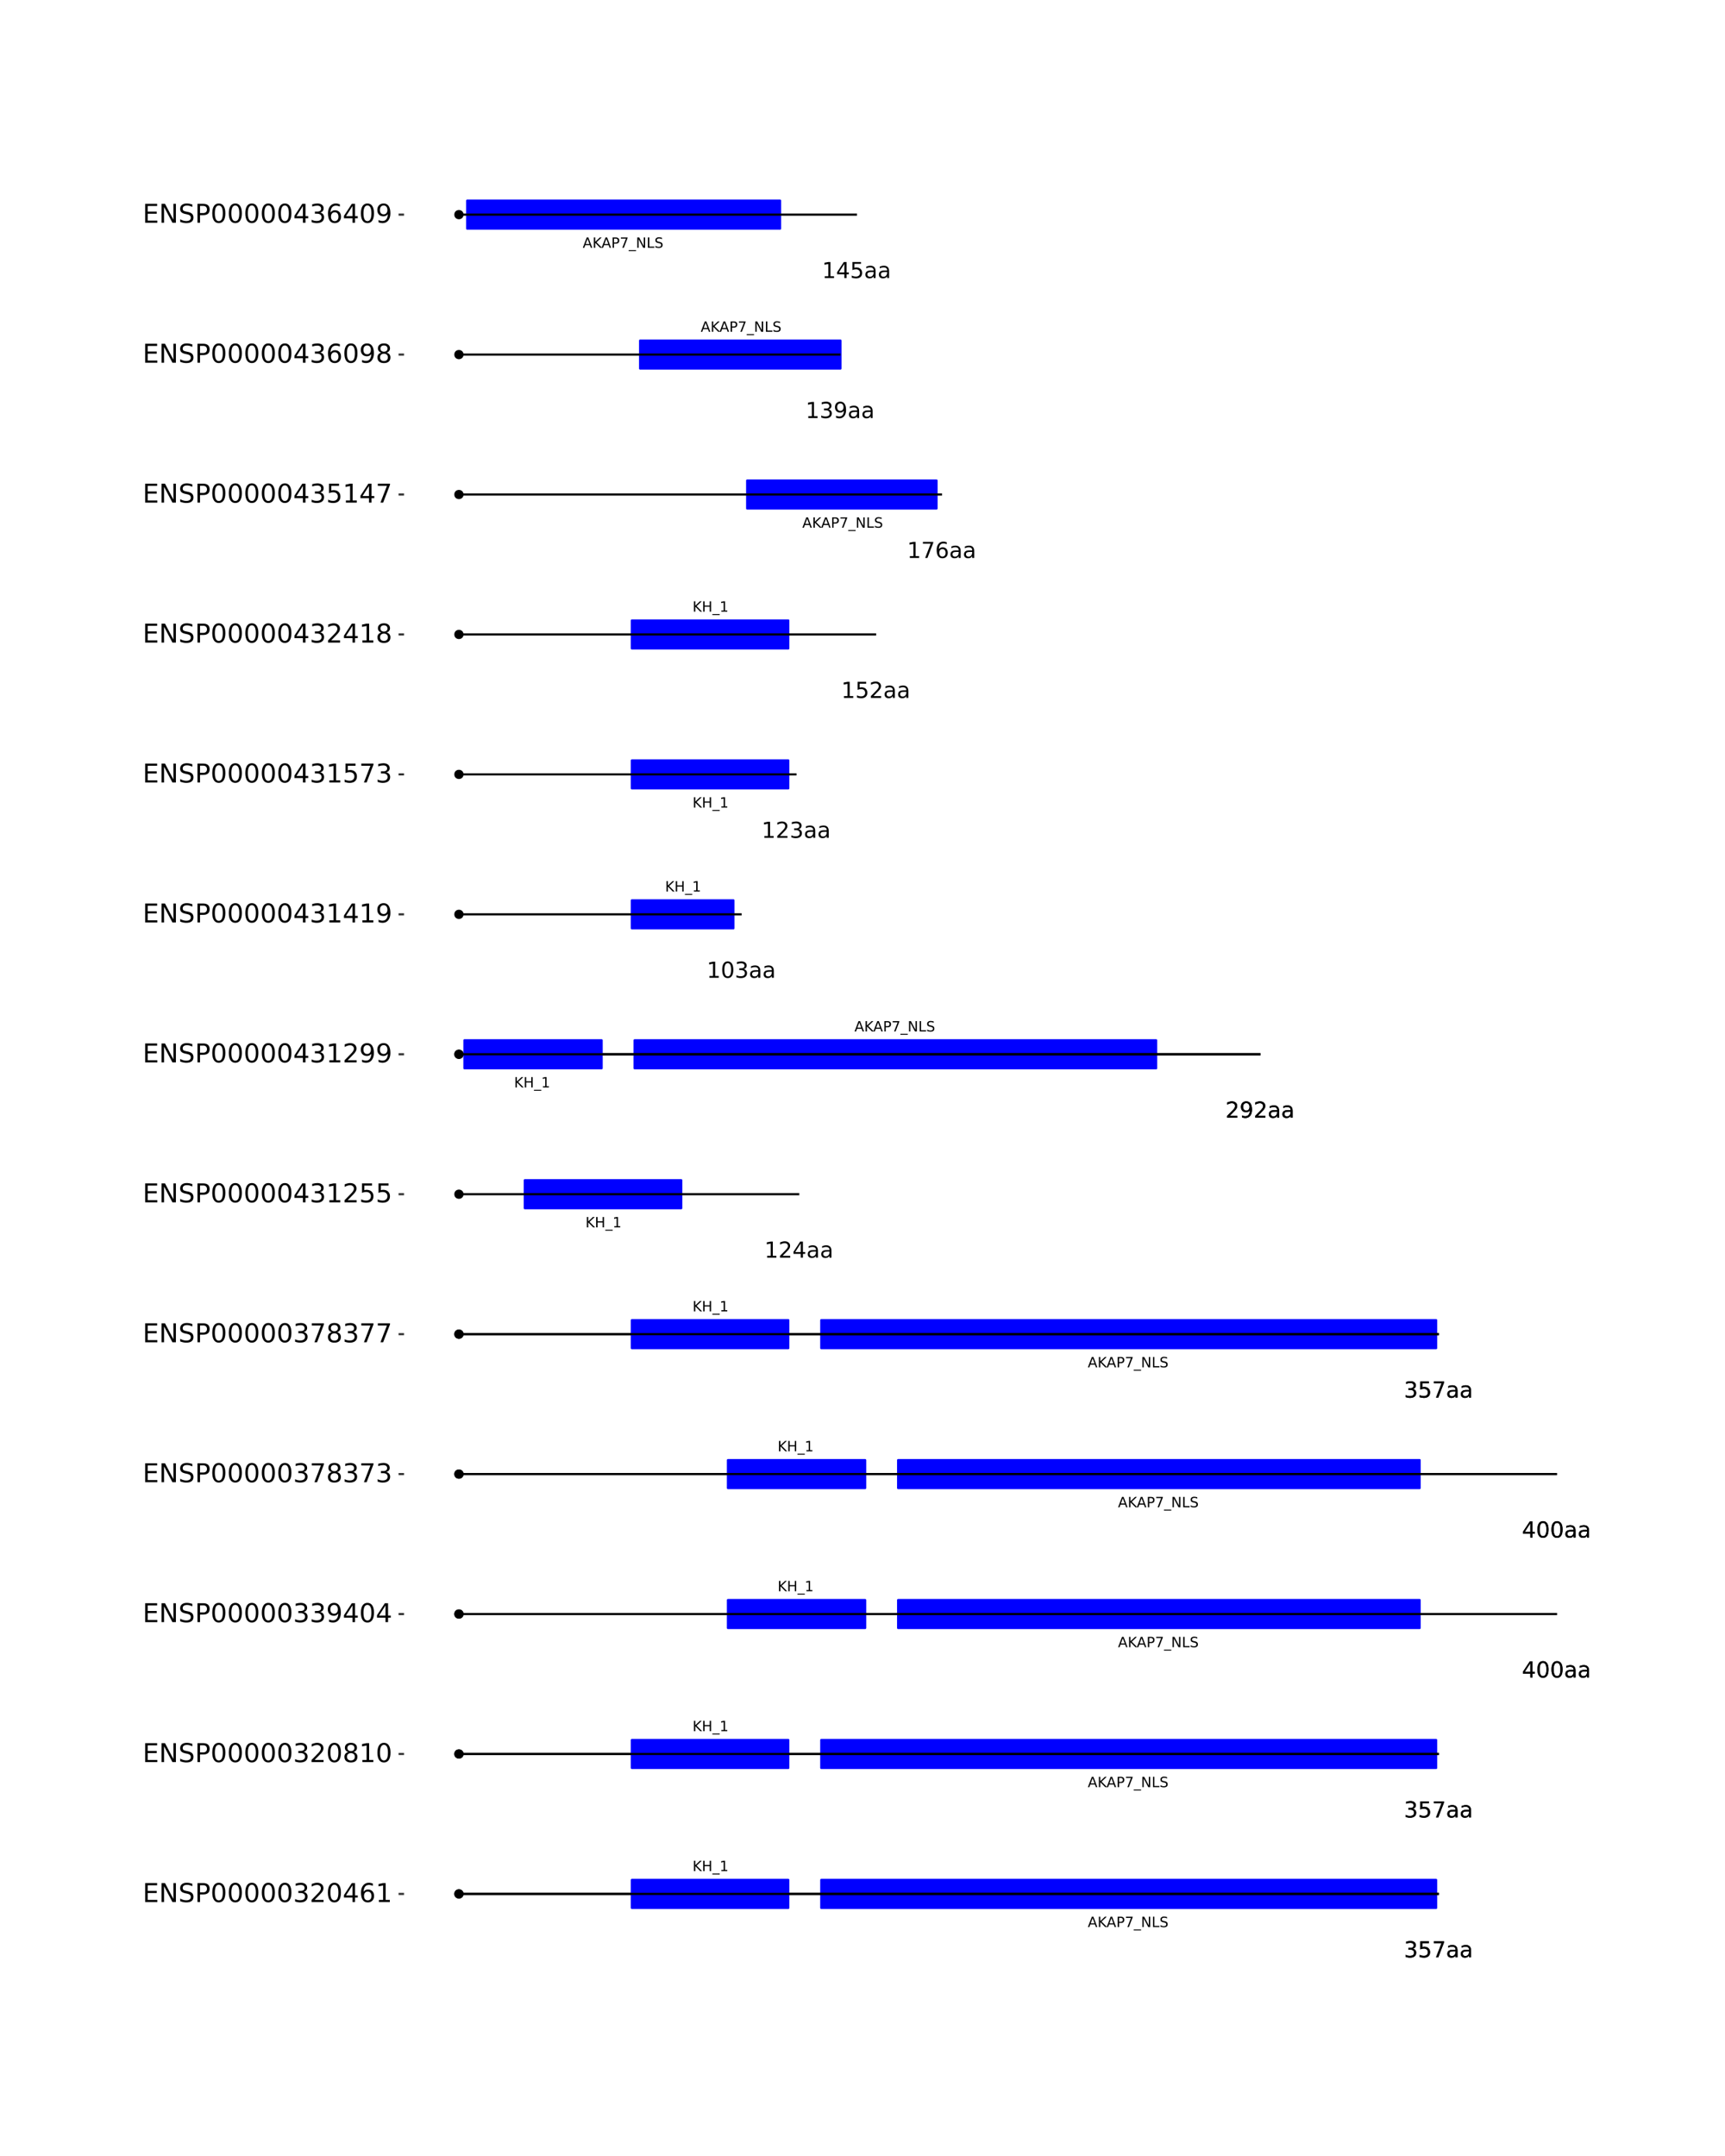 <?xml version="1.0" encoding="UTF-8"?>
<svg xmlns="http://www.w3.org/2000/svg" xmlns:xlink="http://www.w3.org/1999/xlink" width="864pt" height="1080pt" viewBox="0 0 864 1080" version="1.1">
<defs>
<g>
<symbol overflow="visible" id="glyph0-0">
<path style="stroke:none;" d="M 0.359 1.25 L 0.359 -5.016 L 3.906 -5.016 L 3.906 1.25 Z M 0.75 0.859 L 3.516 0.859 L 3.516 -4.609 L 0.75 -4.609 Z M 0.75 0.859 "/>
</symbol>
<symbol overflow="visible" id="glyph0-1">
<path style="stroke:none;" d="M 2.438 -4.484 L 1.484 -1.906 L 3.391 -1.906 Z M 2.031 -5.188 L 2.828 -5.188 L 4.797 0 L 4.078 0 L 3.609 -1.328 L 1.266 -1.328 L 0.797 0 L 0.062 0 Z M 2.031 -5.188 "/>
</symbol>
<symbol overflow="visible" id="glyph0-2">
<path style="stroke:none;" d="M 0.703 -5.188 L 1.406 -5.188 L 1.406 -3 L 3.719 -5.188 L 4.625 -5.188 L 2.062 -2.766 L 4.812 0 L 3.891 0 L 1.406 -2.5 L 1.406 0 L 0.703 0 Z M 0.703 -5.188 "/>
</symbol>
<symbol overflow="visible" id="glyph0-3">
<path style="stroke:none;" d="M 1.406 -4.609 L 1.406 -2.656 L 2.281 -2.656 C 2.602 -2.656 2.852 -2.738 3.031 -2.906 C 3.219 -3.082 3.312 -3.328 3.312 -3.641 C 3.312 -3.941 3.219 -4.176 3.031 -4.344 C 2.852 -4.52 2.602 -4.609 2.281 -4.609 Z M 0.703 -5.188 L 2.281 -5.188 C 2.863 -5.188 3.301 -5.051 3.594 -4.781 C 3.895 -4.52 4.047 -4.141 4.047 -3.641 C 4.047 -3.129 3.895 -2.738 3.594 -2.469 C 3.301 -2.207 2.863 -2.078 2.281 -2.078 L 1.406 -2.078 L 1.406 0 L 0.703 0 Z M 0.703 -5.188 "/>
</symbol>
<symbol overflow="visible" id="glyph0-4">
<path style="stroke:none;" d="M 0.578 -5.188 L 3.922 -5.188 L 3.922 -4.891 L 2.031 0 L 1.297 0 L 3.078 -4.594 L 0.578 -4.594 Z M 0.578 -5.188 "/>
</symbol>
<symbol overflow="visible" id="glyph0-5">
<path style="stroke:none;" d="M 3.625 1.188 L 3.625 1.672 L -0.062 1.672 L -0.062 1.188 Z M 3.625 1.188 "/>
</symbol>
<symbol overflow="visible" id="glyph0-6">
<path style="stroke:none;" d="M 0.703 -5.188 L 1.641 -5.188 L 3.938 -0.844 L 3.938 -5.188 L 4.625 -5.188 L 4.625 0 L 3.672 0 L 1.375 -4.328 L 1.375 0 L 0.703 0 Z M 0.703 -5.188 "/>
</symbol>
<symbol overflow="visible" id="glyph0-7">
<path style="stroke:none;" d="M 0.703 -5.188 L 1.406 -5.188 L 1.406 -0.594 L 3.922 -0.594 L 3.922 0 L 0.703 0 Z M 0.703 -5.188 "/>
</symbol>
<symbol overflow="visible" id="glyph0-8">
<path style="stroke:none;" d="M 3.797 -5.016 L 3.797 -4.328 C 3.535 -4.453 3.285 -4.547 3.047 -4.609 C 2.816 -4.672 2.594 -4.703 2.375 -4.703 C 1.988 -4.703 1.691 -4.629 1.484 -4.484 C 1.273 -4.336 1.172 -4.129 1.172 -3.859 C 1.172 -3.629 1.238 -3.453 1.375 -3.328 C 1.52 -3.211 1.781 -3.117 2.156 -3.047 L 2.594 -2.969 C 3.113 -2.863 3.492 -2.688 3.734 -2.438 C 3.984 -2.188 4.109 -1.852 4.109 -1.438 C 4.109 -0.926 3.941 -0.539 3.609 -0.281 C 3.273 -0.031 2.781 0.094 2.125 0.094 C 1.883 0.094 1.625 0.066 1.344 0.016 C 1.07 -0.035 0.785 -0.117 0.484 -0.234 L 0.484 -0.953 C 0.773 -0.797 1.055 -0.676 1.328 -0.594 C 1.598 -0.508 1.863 -0.469 2.125 -0.469 C 2.531 -0.469 2.844 -0.547 3.062 -0.703 C 3.281 -0.859 3.391 -1.082 3.391 -1.375 C 3.391 -1.633 3.312 -1.832 3.156 -1.969 C 3 -2.113 2.738 -2.223 2.375 -2.297 L 1.953 -2.375 C 1.43 -2.477 1.051 -2.641 0.812 -2.859 C 0.582 -3.086 0.469 -3.398 0.469 -3.797 C 0.469 -4.254 0.629 -4.613 0.953 -4.875 C 1.273 -5.145 1.719 -5.281 2.281 -5.281 C 2.531 -5.281 2.781 -5.254 3.031 -5.203 C 3.281 -5.16 3.535 -5.098 3.797 -5.016 Z M 3.797 -5.016 "/>
</symbol>
<symbol overflow="visible" id="glyph0-9">
<path style="stroke:none;" d="M 0.703 -5.188 L 1.406 -5.188 L 1.406 -3.062 L 3.953 -3.062 L 3.953 -5.188 L 4.641 -5.188 L 4.641 0 L 3.953 0 L 3.953 -2.469 L 1.406 -2.469 L 1.406 0 L 0.703 0 Z M 0.703 -5.188 "/>
</symbol>
<symbol overflow="visible" id="glyph0-10">
<path style="stroke:none;" d="M 0.875 -0.594 L 2.031 -0.594 L 2.031 -4.547 L 0.781 -4.297 L 0.781 -4.938 L 2.016 -5.188 L 2.719 -5.188 L 2.719 -0.594 L 3.859 -0.594 L 3.859 0 L 0.875 0 Z M 0.875 -0.594 "/>
</symbol>
<symbol overflow="visible" id="glyph1-0">
<path style="stroke:none;" d="M 0.547 1.953 L 0.547 -7.781 L 6.078 -7.781 L 6.078 1.953 Z M 1.172 1.344 L 5.453 1.344 L 5.453 -7.172 L 1.172 -7.172 Z M 1.172 1.344 "/>
</symbol>
<symbol overflow="visible" id="glyph1-1">
<path style="stroke:none;" d="M 4.484 -4.344 C 5.004 -4.227 5.41 -3.992 5.703 -3.641 C 5.992 -3.297 6.141 -2.863 6.141 -2.344 C 6.141 -1.551 5.863 -0.938 5.312 -0.5 C 4.77 -0.062 4 0.156 3 0.156 C 2.656 0.156 2.301 0.117 1.938 0.047 C 1.582 -0.016 1.219 -0.113 0.844 -0.25 L 0.844 -1.297 C 1.145 -1.117 1.473 -0.984 1.828 -0.891 C 2.191 -0.805 2.57 -0.766 2.969 -0.766 C 3.645 -0.766 4.16 -0.895 4.516 -1.156 C 4.879 -1.426 5.062 -1.82 5.062 -2.344 C 5.062 -2.812 4.895 -3.18 4.562 -3.453 C 4.227 -3.723 3.766 -3.859 3.172 -3.859 L 2.234 -3.859 L 2.234 -4.75 L 3.219 -4.75 C 3.75 -4.75 4.156 -4.852 4.438 -5.062 C 4.727 -5.281 4.875 -5.594 4.875 -6 C 4.875 -6.414 4.723 -6.734 4.422 -6.953 C 4.129 -7.172 3.711 -7.281 3.172 -7.281 C 2.867 -7.281 2.547 -7.25 2.203 -7.188 C 1.867 -7.125 1.492 -7.02 1.078 -6.875 L 1.078 -7.859 C 1.492 -7.973 1.879 -8.055 2.234 -8.109 C 2.598 -8.172 2.941 -8.203 3.266 -8.203 C 4.098 -8.203 4.754 -8.016 5.234 -7.641 C 5.711 -7.266 5.953 -6.754 5.953 -6.109 C 5.953 -5.66 5.82 -5.281 5.562 -4.969 C 5.312 -4.664 4.953 -4.457 4.484 -4.344 Z M 4.484 -4.344 "/>
</symbol>
<symbol overflow="visible" id="glyph1-2">
<path style="stroke:none;" d="M 1.188 -8.047 L 5.469 -8.047 L 5.469 -7.141 L 2.188 -7.141 L 2.188 -5.156 C 2.344 -5.219 2.5 -5.258 2.656 -5.281 C 2.82 -5.312 2.984 -5.328 3.141 -5.328 C 4.035 -5.328 4.742 -5.078 5.266 -4.578 C 5.797 -4.086 6.062 -3.422 6.062 -2.578 C 6.062 -1.711 5.789 -1.039 5.25 -0.562 C 4.707 -0.082 3.945 0.156 2.969 0.156 C 2.633 0.156 2.289 0.125 1.938 0.062 C 1.582 0.008 1.223 -0.07 0.859 -0.188 L 0.859 -1.281 C 1.18 -1.102 1.516 -0.973 1.859 -0.891 C 2.203 -0.805 2.566 -0.766 2.953 -0.766 C 3.578 -0.766 4.066 -0.926 4.422 -1.25 C 4.785 -1.582 4.969 -2.023 4.969 -2.578 C 4.969 -3.141 4.785 -3.582 4.422 -3.906 C 4.066 -4.238 3.578 -4.406 2.953 -4.406 C 2.66 -4.406 2.367 -4.375 2.078 -4.312 C 1.785 -4.25 1.488 -4.145 1.188 -4 Z M 1.188 -8.047 "/>
</symbol>
<symbol overflow="visible" id="glyph1-3">
<path style="stroke:none;" d="M 0.906 -8.047 L 6.078 -8.047 L 6.078 -7.594 L 3.156 0 L 2.016 0 L 4.781 -7.141 L 0.906 -7.141 Z M 0.906 -8.047 "/>
</symbol>
<symbol overflow="visible" id="glyph1-4">
<path style="stroke:none;" d="M 3.781 -3.031 C 2.977 -3.031 2.422 -2.938 2.109 -2.75 C 1.805 -2.57 1.656 -2.266 1.656 -1.828 C 1.656 -1.473 1.77 -1.191 2 -0.984 C 2.238 -0.773 2.555 -0.672 2.953 -0.672 C 3.504 -0.672 3.945 -0.863 4.281 -1.25 C 4.613 -1.645 4.781 -2.164 4.781 -2.812 L 4.781 -3.031 Z M 5.766 -3.453 L 5.766 0 L 4.781 0 L 4.781 -0.922 C 4.551 -0.547 4.266 -0.27 3.922 -0.094 C 3.586 0.07 3.176 0.156 2.688 0.156 C 2.07 0.156 1.578 -0.016 1.203 -0.359 C 0.836 -0.711 0.656 -1.18 0.656 -1.766 C 0.656 -2.441 0.883 -2.953 1.344 -3.297 C 1.801 -3.641 2.477 -3.812 3.375 -3.812 L 4.781 -3.812 L 4.781 -3.906 C 4.781 -4.363 4.629 -4.719 4.328 -4.969 C 4.023 -5.219 3.602 -5.344 3.062 -5.344 C 2.719 -5.344 2.379 -5.301 2.047 -5.219 C 1.723 -5.133 1.41 -5.008 1.109 -4.844 L 1.109 -5.766 C 1.473 -5.898 1.82 -6.004 2.156 -6.078 C 2.5 -6.148 2.832 -6.188 3.156 -6.188 C 4.031 -6.188 4.68 -5.957 5.109 -5.5 C 5.547 -5.051 5.766 -4.367 5.766 -3.453 Z M 5.766 -3.453 "/>
</symbol>
<symbol overflow="visible" id="glyph1-5">
<path style="stroke:none;" d="M 4.172 -7.109 L 1.422 -2.812 L 4.172 -2.812 Z M 3.891 -8.047 L 5.266 -8.047 L 5.266 -2.812 L 6.406 -2.812 L 6.406 -1.906 L 5.266 -1.906 L 5.266 0 L 4.172 0 L 4.172 -1.906 L 0.547 -1.906 L 0.547 -2.953 Z M 3.891 -8.047 "/>
</symbol>
<symbol overflow="visible" id="glyph1-6">
<path style="stroke:none;" d="M 3.516 -7.328 C 2.953 -7.328 2.531 -7.051 2.25 -6.5 C 1.969 -5.957 1.828 -5.129 1.828 -4.016 C 1.828 -2.91 1.969 -2.082 2.25 -1.531 C 2.531 -0.977 2.953 -0.703 3.516 -0.703 C 4.078 -0.703 4.5 -0.977 4.781 -1.531 C 5.062 -2.082 5.203 -2.91 5.203 -4.016 C 5.203 -5.129 5.062 -5.957 4.781 -6.5 C 4.5 -7.051 4.078 -7.328 3.516 -7.328 Z M 3.516 -8.203 C 4.41 -8.203 5.098 -7.844 5.578 -7.125 C 6.055 -6.414 6.297 -5.379 6.297 -4.016 C 6.297 -2.66 6.055 -1.625 5.578 -0.906 C 5.098 -0.195 4.41 0.156 3.516 0.156 C 2.609 0.156 1.914 -0.195 1.438 -0.906 C 0.969 -1.625 0.734 -2.66 0.734 -4.016 C 0.734 -5.379 0.969 -6.414 1.438 -7.125 C 1.914 -7.844 2.609 -8.203 3.516 -8.203 Z M 3.516 -8.203 "/>
</symbol>
<symbol overflow="visible" id="glyph1-7">
<path style="stroke:none;" d="M 1.375 -0.922 L 3.156 -0.922 L 3.156 -7.062 L 1.219 -6.672 L 1.219 -7.672 L 3.141 -8.047 L 4.234 -8.047 L 4.234 -0.922 L 6.016 -0.922 L 6.016 0 L 1.375 0 Z M 1.375 -0.922 "/>
</symbol>
<symbol overflow="visible" id="glyph1-8">
<path style="stroke:none;" d="M 2.125 -0.922 L 5.922 -0.922 L 5.922 0 L 0.812 0 L 0.812 -0.922 C 1.219 -1.348 1.781 -1.922 2.5 -2.641 C 3.219 -3.359 3.664 -3.82 3.844 -4.031 C 4.195 -4.426 4.441 -4.758 4.578 -5.031 C 4.711 -5.301 4.781 -5.566 4.781 -5.828 C 4.781 -6.254 4.629 -6.602 4.328 -6.875 C 4.035 -7.145 3.645 -7.281 3.156 -7.281 C 2.82 -7.281 2.461 -7.219 2.078 -7.094 C 1.703 -6.977 1.297 -6.801 0.859 -6.562 L 0.859 -7.672 C 1.297 -7.836 1.707 -7.969 2.094 -8.062 C 2.477 -8.156 2.828 -8.203 3.141 -8.203 C 3.973 -8.203 4.633 -7.992 5.125 -7.578 C 5.625 -7.16 5.875 -6.602 5.875 -5.906 C 5.875 -5.57 5.812 -5.254 5.688 -4.953 C 5.562 -4.66 5.336 -4.312 5.016 -3.906 C 4.922 -3.801 4.633 -3.5 4.156 -3 C 3.676 -2.508 3 -1.816 2.125 -0.922 Z M 2.125 -0.922 "/>
</symbol>
<symbol overflow="visible" id="glyph1-9">
<path style="stroke:none;" d="M 1.219 -0.172 L 1.219 -1.156 C 1.488 -1.031 1.766 -0.93 2.047 -0.859 C 2.328 -0.797 2.602 -0.766 2.875 -0.766 C 3.594 -0.766 4.141 -1.004 4.516 -1.484 C 4.898 -1.973 5.117 -2.707 5.172 -3.688 C 4.961 -3.375 4.695 -3.133 4.375 -2.969 C 4.051 -2.812 3.695 -2.734 3.312 -2.734 C 2.508 -2.734 1.875 -2.973 1.406 -3.453 C 0.938 -3.941 0.703 -4.609 0.703 -5.453 C 0.703 -6.285 0.941 -6.953 1.422 -7.453 C 1.91 -7.953 2.562 -8.203 3.375 -8.203 C 4.312 -8.203 5.023 -7.844 5.516 -7.125 C 6.004 -6.414 6.25 -5.379 6.25 -4.016 C 6.25 -2.742 5.945 -1.727 5.344 -0.969 C 4.738 -0.219 3.93 0.156 2.922 0.156 C 2.648 0.156 2.375 0.129 2.094 0.078 C 1.812 0.023 1.52 -0.055 1.219 -0.172 Z M 3.375 -3.578 C 3.863 -3.578 4.25 -3.742 4.531 -4.078 C 4.82 -4.41 4.969 -4.867 4.969 -5.453 C 4.969 -6.035 4.82 -6.492 4.531 -6.828 C 4.25 -7.16 3.863 -7.328 3.375 -7.328 C 2.895 -7.328 2.508 -7.16 2.219 -6.828 C 1.938 -6.492 1.797 -6.035 1.797 -5.453 C 1.797 -4.867 1.938 -4.41 2.219 -4.078 C 2.508 -3.742 2.895 -3.578 3.375 -3.578 Z M 3.375 -3.578 "/>
</symbol>
<symbol overflow="visible" id="glyph1-10">
<path style="stroke:none;" d="M 3.641 -4.453 C 3.148 -4.453 2.766 -4.285 2.484 -3.953 C 2.203 -3.617 2.062 -3.16 2.062 -2.578 C 2.062 -2.004 2.203 -1.547 2.484 -1.203 C 2.766 -0.867 3.148 -0.703 3.641 -0.703 C 4.129 -0.703 4.516 -0.867 4.797 -1.203 C 5.086 -1.547 5.234 -2.004 5.234 -2.578 C 5.234 -3.16 5.086 -3.617 4.797 -3.953 C 4.516 -4.285 4.129 -4.453 3.641 -4.453 Z M 5.812 -7.875 L 5.812 -6.875 C 5.539 -7.008 5.266 -7.109 4.984 -7.172 C 4.703 -7.242 4.426 -7.281 4.156 -7.281 C 3.438 -7.281 2.883 -7.035 2.5 -6.547 C 2.125 -6.066 1.91 -5.336 1.859 -4.359 C 2.066 -4.672 2.332 -4.91 2.656 -5.078 C 2.977 -5.242 3.332 -5.328 3.719 -5.328 C 4.52 -5.328 5.156 -5.078 5.625 -4.578 C 6.094 -4.086 6.328 -3.422 6.328 -2.578 C 6.328 -1.754 6.082 -1.094 5.594 -0.594 C 5.102 -0.094 4.453 0.156 3.641 0.156 C 2.711 0.156 2 -0.195 1.5 -0.906 C 1.008 -1.625 0.766 -2.66 0.766 -4.016 C 0.766 -5.285 1.066 -6.301 1.672 -7.062 C 2.273 -7.82 3.086 -8.203 4.109 -8.203 C 4.379 -8.203 4.656 -8.172 4.938 -8.109 C 5.219 -8.055 5.508 -7.977 5.812 -7.875 Z M 5.812 -7.875 "/>
</symbol>
<symbol overflow="visible" id="glyph2-0">
<path style="stroke:none;" d="M 0.641 2.297 L 0.641 -9.172 L 7.141 -9.172 L 7.141 2.297 Z M 1.375 1.578 L 6.422 1.578 L 6.422 -8.438 L 1.375 -8.438 Z M 1.375 1.578 "/>
</symbol>
<symbol overflow="visible" id="glyph2-1">
<path style="stroke:none;" d="M 1.281 -9.484 L 7.266 -9.484 L 7.266 -8.391 L 2.562 -8.391 L 2.562 -5.594 L 7.078 -5.594 L 7.078 -4.516 L 2.562 -4.516 L 2.562 -1.078 L 7.375 -1.078 L 7.375 0 L 1.281 0 Z M 1.281 -9.484 "/>
</symbol>
<symbol overflow="visible" id="glyph2-2">
<path style="stroke:none;" d="M 1.281 -9.484 L 3 -9.484 L 7.203 -1.547 L 7.203 -9.484 L 8.453 -9.484 L 8.453 0 L 6.719 0 L 2.516 -7.922 L 2.516 0 L 1.281 0 Z M 1.281 -9.484 "/>
</symbol>
<symbol overflow="visible" id="glyph2-3">
<path style="stroke:none;" d="M 6.953 -9.172 L 6.953 -7.922 C 6.473 -8.148 6.016 -8.32 5.578 -8.438 C 5.148 -8.551 4.734 -8.609 4.328 -8.609 C 3.629 -8.609 3.086 -8.473 2.703 -8.203 C 2.328 -7.93 2.141 -7.547 2.141 -7.047 C 2.141 -6.629 2.266 -6.312 2.516 -6.094 C 2.773 -5.883 3.254 -5.711 3.953 -5.578 L 4.734 -5.422 C 5.68 -5.234 6.383 -4.91 6.844 -4.453 C 7.301 -3.992 7.531 -3.379 7.531 -2.609 C 7.531 -1.691 7.223 -0.992 6.609 -0.516 C 5.992 -0.047 5.086 0.188 3.891 0.188 C 3.441 0.188 2.961 0.133 2.453 0.031 C 1.953 -0.07 1.43 -0.223 0.891 -0.422 L 0.891 -1.734 C 1.41 -1.441 1.922 -1.223 2.422 -1.078 C 2.922 -0.93 3.41 -0.859 3.891 -0.859 C 4.629 -0.859 5.195 -1 5.594 -1.281 C 5.988 -1.57 6.188 -1.984 6.188 -2.516 C 6.188 -2.984 6.039 -3.348 5.75 -3.609 C 5.469 -3.867 5.004 -4.066 4.359 -4.203 L 3.578 -4.359 C 2.617 -4.547 1.926 -4.844 1.5 -5.25 C 1.07 -5.656 0.859 -6.219 0.859 -6.938 C 0.859 -7.781 1.148 -8.441 1.734 -8.922 C 2.328 -9.41 3.145 -9.656 4.188 -9.656 C 4.625 -9.656 5.07 -9.613 5.531 -9.531 C 6 -9.445 6.473 -9.328 6.953 -9.172 Z M 6.953 -9.172 "/>
</symbol>
<symbol overflow="visible" id="glyph2-4">
<path style="stroke:none;" d="M 2.562 -8.422 L 2.562 -4.859 L 4.172 -4.859 C 4.766 -4.859 5.223 -5.016 5.547 -5.328 C 5.879 -5.641 6.047 -6.078 6.047 -6.641 C 6.047 -7.211 5.879 -7.648 5.547 -7.953 C 5.223 -8.266 4.766 -8.422 4.172 -8.422 Z M 1.281 -9.484 L 4.172 -9.484 C 5.234 -9.484 6.035 -9.238 6.578 -8.75 C 7.117 -8.27 7.391 -7.566 7.391 -6.641 C 7.391 -5.711 7.117 -5.008 6.578 -4.531 C 6.035 -4.051 5.234 -3.812 4.172 -3.812 L 2.562 -3.812 L 2.562 0 L 1.281 0 Z M 1.281 -9.484 "/>
</symbol>
<symbol overflow="visible" id="glyph2-5">
<path style="stroke:none;" d="M 4.125 -8.641 C 3.469 -8.641 2.973 -8.312 2.641 -7.656 C 2.305 -7.008 2.141 -6.035 2.141 -4.734 C 2.141 -3.43 2.305 -2.453 2.641 -1.797 C 2.973 -1.148 3.469 -0.828 4.125 -0.828 C 4.789 -0.828 5.289 -1.148 5.625 -1.797 C 5.957 -2.453 6.125 -3.43 6.125 -4.734 C 6.125 -6.035 5.957 -7.008 5.625 -7.656 C 5.289 -8.312 4.789 -8.641 4.125 -8.641 Z M 4.125 -9.656 C 5.188 -9.656 6 -9.234 6.562 -8.391 C 7.125 -7.547 7.406 -6.328 7.406 -4.734 C 7.406 -3.141 7.125 -1.922 6.562 -1.078 C 6 -0.234 5.188 0.188 4.125 0.188 C 3.07 0.188 2.266 -0.234 1.703 -1.078 C 1.141 -1.922 0.859 -3.141 0.859 -4.734 C 0.859 -6.328 1.141 -7.547 1.703 -8.391 C 2.266 -9.234 3.07 -9.656 4.125 -9.656 Z M 4.125 -9.656 "/>
</symbol>
<symbol overflow="visible" id="glyph2-6">
<path style="stroke:none;" d="M 5.281 -5.109 C 5.895 -4.973 6.375 -4.695 6.719 -4.281 C 7.062 -3.875 7.234 -3.363 7.234 -2.75 C 7.234 -1.82 6.91 -1.098 6.266 -0.578 C 5.617 -0.066 4.703 0.188 3.516 0.188 C 3.117 0.188 2.707 0.145 2.281 0.062 C 1.863 -0.008 1.43 -0.125 0.984 -0.281 L 0.984 -1.531 C 1.348 -1.32 1.738 -1.16 2.156 -1.047 C 2.582 -0.941 3.023 -0.891 3.484 -0.891 C 4.285 -0.891 4.895 -1.047 5.312 -1.359 C 5.738 -1.68 5.953 -2.145 5.953 -2.75 C 5.953 -3.312 5.754 -3.75 5.359 -4.062 C 4.973 -4.375 4.43 -4.531 3.734 -4.531 L 2.625 -4.531 L 2.625 -5.594 L 3.781 -5.594 C 4.414 -5.594 4.898 -5.719 5.234 -5.969 C 5.566 -6.219 5.734 -6.582 5.734 -7.062 C 5.734 -7.539 5.562 -7.91 5.219 -8.172 C 4.875 -8.43 4.379 -8.562 3.734 -8.562 C 3.379 -8.562 3 -8.523 2.594 -8.453 C 2.195 -8.379 1.758 -8.258 1.281 -8.094 L 1.281 -9.25 C 1.758 -9.383 2.211 -9.484 2.641 -9.547 C 3.066 -9.617 3.469 -9.656 3.844 -9.656 C 4.82 -9.656 5.594 -9.43 6.156 -8.984 C 6.727 -8.547 7.016 -7.945 7.016 -7.188 C 7.016 -6.664 6.863 -6.223 6.562 -5.859 C 6.258 -5.492 5.832 -5.242 5.281 -5.109 Z M 5.281 -5.109 "/>
</symbol>
<symbol overflow="visible" id="glyph2-7">
<path style="stroke:none;" d="M 2.5 -1.078 L 6.969 -1.078 L 6.969 0 L 0.953 0 L 0.953 -1.078 C 1.441 -1.578 2.102 -2.25 2.938 -3.094 C 3.781 -3.945 4.312 -4.5 4.531 -4.75 C 4.938 -5.207 5.219 -5.598 5.375 -5.922 C 5.539 -6.242 5.625 -6.555 5.625 -6.859 C 5.625 -7.367 5.445 -7.781 5.094 -8.094 C 4.75 -8.406 4.289 -8.562 3.719 -8.562 C 3.312 -8.562 2.883 -8.492 2.438 -8.359 C 2 -8.223 1.523 -8.008 1.016 -7.719 L 1.016 -9.016 C 1.535 -9.223 2.02 -9.379 2.469 -9.484 C 2.914 -9.598 3.32 -9.656 3.688 -9.656 C 4.676 -9.656 5.461 -9.406 6.047 -8.906 C 6.629 -8.414 6.922 -7.758 6.922 -6.938 C 6.922 -6.551 6.848 -6.18 6.703 -5.828 C 6.555 -5.484 6.289 -5.078 5.906 -4.609 C 5.801 -4.484 5.461 -4.125 4.891 -3.531 C 4.328 -2.945 3.531 -2.129 2.5 -1.078 Z M 2.5 -1.078 "/>
</symbol>
<symbol overflow="visible" id="glyph2-8">
<path style="stroke:none;" d="M 4.906 -8.359 L 1.672 -3.297 L 4.906 -3.297 Z M 4.578 -9.484 L 6.188 -9.484 L 6.188 -3.297 L 7.547 -3.297 L 7.547 -2.234 L 6.188 -2.234 L 6.188 0 L 4.906 0 L 4.906 -2.234 L 0.641 -2.234 L 0.641 -3.469 Z M 4.578 -9.484 "/>
</symbol>
<symbol overflow="visible" id="glyph2-9">
<path style="stroke:none;" d="M 4.297 -5.25 C 3.711 -5.25 3.254 -5.051 2.922 -4.656 C 2.586 -4.258 2.422 -3.723 2.422 -3.047 C 2.422 -2.359 2.586 -1.816 2.922 -1.422 C 3.254 -1.023 3.711 -0.828 4.297 -0.828 C 4.867 -0.828 5.32 -1.023 5.656 -1.422 C 5.988 -1.816 6.156 -2.359 6.156 -3.047 C 6.156 -3.723 5.988 -4.258 5.656 -4.656 C 5.32 -5.051 4.867 -5.25 4.297 -5.25 Z M 6.844 -9.266 L 6.844 -8.094 C 6.52 -8.25 6.191 -8.363 5.859 -8.438 C 5.535 -8.52 5.211 -8.562 4.891 -8.562 C 4.047 -8.562 3.398 -8.273 2.953 -7.703 C 2.504 -7.141 2.25 -6.281 2.188 -5.125 C 2.438 -5.488 2.75 -5.77 3.125 -5.969 C 3.5 -6.164 3.914 -6.266 4.375 -6.266 C 5.32 -6.266 6.07 -5.973 6.625 -5.391 C 7.176 -4.816 7.453 -4.035 7.453 -3.047 C 7.453 -2.066 7.16 -1.281 6.578 -0.688 C 6.004 -0.102 5.242 0.188 4.297 0.188 C 3.191 0.188 2.348 -0.234 1.766 -1.078 C 1.191 -1.922 0.906 -3.141 0.906 -4.734 C 0.906 -6.223 1.258 -7.414 1.969 -8.312 C 2.688 -9.207 3.645 -9.656 4.844 -9.656 C 5.156 -9.656 5.473 -9.617 5.797 -9.547 C 6.129 -9.484 6.477 -9.391 6.844 -9.266 Z M 6.844 -9.266 "/>
</symbol>
<symbol overflow="visible" id="glyph2-10">
<path style="stroke:none;" d="M 1.609 -1.078 L 3.703 -1.078 L 3.703 -8.312 L 1.422 -7.859 L 1.422 -9.016 L 3.688 -9.484 L 4.984 -9.484 L 4.984 -1.078 L 7.078 -1.078 L 7.078 0 L 1.609 0 Z M 1.609 -1.078 "/>
</symbol>
<symbol overflow="visible" id="glyph2-11">
<path style="stroke:none;" d="M 4.125 -4.5 C 3.52 -4.5 3.039 -4.332 2.688 -4 C 2.344 -3.676 2.172 -3.234 2.172 -2.672 C 2.172 -2.098 2.344 -1.645 2.688 -1.312 C 3.039 -0.988 3.52 -0.828 4.125 -0.828 C 4.738 -0.828 5.219 -0.988 5.562 -1.312 C 5.914 -1.645 6.094 -2.098 6.094 -2.672 C 6.094 -3.234 5.914 -3.676 5.562 -4 C 5.219 -4.332 4.738 -4.5 4.125 -4.5 Z M 2.844 -5.047 C 2.301 -5.18 1.875 -5.438 1.562 -5.812 C 1.258 -6.188 1.109 -6.645 1.109 -7.188 C 1.109 -7.945 1.375 -8.547 1.906 -8.984 C 2.445 -9.43 3.188 -9.656 4.125 -9.656 C 5.07 -9.656 5.812 -9.43 6.344 -8.984 C 6.883 -8.547 7.156 -7.945 7.156 -7.188 C 7.156 -6.645 7 -6.188 6.688 -5.812 C 6.383 -5.438 5.961 -5.18 5.422 -5.047 C 6.035 -4.898 6.516 -4.617 6.859 -4.203 C 7.203 -3.785 7.375 -3.273 7.375 -2.672 C 7.375 -1.742 7.094 -1.035 6.531 -0.547 C 5.977 -0.055 5.176 0.188 4.125 0.188 C 3.082 0.188 2.281 -0.055 1.719 -0.547 C 1.156 -1.035 0.875 -1.742 0.875 -2.672 C 0.875 -3.273 1.047 -3.785 1.391 -4.203 C 1.742 -4.617 2.227 -4.898 2.844 -5.047 Z M 2.375 -7.078 C 2.375 -6.578 2.523 -6.191 2.828 -5.922 C 3.141 -5.648 3.57 -5.516 4.125 -5.516 C 4.676 -5.516 5.109 -5.648 5.422 -5.922 C 5.734 -6.191 5.891 -6.578 5.891 -7.078 C 5.891 -7.566 5.734 -7.945 5.422 -8.219 C 5.109 -8.5 4.676 -8.641 4.125 -8.641 C 3.57 -8.641 3.141 -8.5 2.828 -8.219 C 2.523 -7.945 2.375 -7.566 2.375 -7.078 Z M 2.375 -7.078 "/>
</symbol>
<symbol overflow="visible" id="glyph2-12">
<path style="stroke:none;" d="M 1.422 -0.203 L 1.422 -1.359 C 1.742 -1.211 2.07 -1.098 2.406 -1.016 C 2.738 -0.93 3.062 -0.891 3.375 -0.891 C 4.219 -0.891 4.863 -1.176 5.312 -1.75 C 5.758 -2.32 6.016 -3.188 6.078 -4.344 C 5.836 -3.977 5.523 -3.695 5.141 -3.5 C 4.766 -3.312 4.348 -3.219 3.891 -3.219 C 2.941 -3.219 2.191 -3.504 1.641 -4.078 C 1.086 -4.648 0.812 -5.43 0.812 -6.422 C 0.812 -7.398 1.098 -8.18 1.672 -8.766 C 2.254 -9.359 3.023 -9.656 3.984 -9.656 C 5.078 -9.656 5.91 -9.234 6.484 -8.391 C 7.066 -7.547 7.359 -6.328 7.359 -4.734 C 7.359 -3.234 7.004 -2.035 6.297 -1.141 C 5.586 -0.254 4.633 0.188 3.438 0.188 C 3.113 0.188 2.785 0.156 2.453 0.094 C 2.129 0.031 1.785 -0.066 1.422 -0.203 Z M 3.984 -4.219 C 4.555 -4.219 5.008 -4.41 5.344 -4.797 C 5.688 -5.191 5.859 -5.734 5.859 -6.422 C 5.859 -7.109 5.688 -7.648 5.344 -8.047 C 5.008 -8.441 4.555 -8.641 3.984 -8.641 C 3.398 -8.641 2.941 -8.441 2.609 -8.047 C 2.273 -7.648 2.109 -7.109 2.109 -6.422 C 2.109 -5.734 2.273 -5.191 2.609 -4.797 C 2.941 -4.41 3.398 -4.219 3.984 -4.219 Z M 3.984 -4.219 "/>
</symbol>
<symbol overflow="visible" id="glyph2-13">
<path style="stroke:none;" d="M 1.062 -9.484 L 7.156 -9.484 L 7.156 -8.938 L 3.719 0 L 2.375 0 L 5.625 -8.391 L 1.062 -8.391 Z M 1.062 -9.484 "/>
</symbol>
<symbol overflow="visible" id="glyph2-14">
<path style="stroke:none;" d="M 1.406 -9.484 L 6.438 -9.484 L 6.438 -8.391 L 2.578 -8.391 L 2.578 -6.078 C 2.766 -6.141 2.953 -6.188 3.141 -6.219 C 3.328 -6.25 3.508 -6.266 3.688 -6.266 C 4.75 -6.266 5.586 -5.973 6.203 -5.391 C 6.828 -4.816 7.141 -4.035 7.141 -3.047 C 7.141 -2.023 6.82 -1.227 6.188 -0.656 C 5.551 -0.094 4.656 0.188 3.5 0.188 C 3.102 0.188 2.695 0.148 2.281 0.078 C 1.863 0.016 1.438 -0.082 1 -0.219 L 1 -1.516 C 1.383 -1.305 1.781 -1.148 2.188 -1.047 C 2.594 -0.941 3.02 -0.891 3.469 -0.891 C 4.207 -0.891 4.789 -1.082 5.219 -1.469 C 5.645 -1.852 5.859 -2.379 5.859 -3.047 C 5.859 -3.703 5.645 -4.223 5.219 -4.609 C 4.789 -4.992 4.207 -5.188 3.469 -5.188 C 3.125 -5.188 2.781 -5.145 2.438 -5.062 C 2.102 -4.988 1.758 -4.875 1.406 -4.719 Z M 1.406 -9.484 "/>
</symbol>
</g>
</defs>
<g id="surface1">
<rect x="0" y="0" width="864" height="1080" style="fill:rgb(100%,100%,100%);fill-opacity:1;stroke:none;"/>
<rect x="0" y="0" width="864" height="1080" style="fill:rgb(100%,100%,100%);fill-opacity:1;stroke:none;"/>
<path style="fill:none;stroke-width:1.067;stroke-linecap:round;stroke-linejoin:round;stroke:rgb(100%,100%,100%);stroke-opacity:1;stroke-miterlimit:10;" d="M 0 1080 L 864 1080 L 864 0 L 0 0 Z M 0 1080 "/>
<path style="fill-rule:nonzero;fill:rgb(0%,0%,0%);fill-opacity:1;stroke-width:0.709;stroke-linecap:round;stroke-linejoin:round;stroke:rgb(0%,0%,0%);stroke-opacity:1;stroke-miterlimit:10;" d="M 231.816 948.715 C 231.816 951.32 227.906 951.32 227.906 948.715 C 227.906 946.109 231.816 946.109 231.816 948.715 "/>
<path style="fill-rule:nonzero;fill:rgb(0%,0%,0%);fill-opacity:1;stroke-width:0.709;stroke-linecap:round;stroke-linejoin:round;stroke:rgb(0%,0%,0%);stroke-opacity:1;stroke-miterlimit:10;" d="M 231.816 948.715 C 231.816 951.32 227.906 951.32 227.906 948.715 C 227.906 946.109 231.816 946.109 231.816 948.715 "/>
<path style="fill-rule:nonzero;fill:rgb(0%,0%,0%);fill-opacity:1;stroke-width:0.709;stroke-linecap:round;stroke-linejoin:round;stroke:rgb(0%,0%,0%);stroke-opacity:1;stroke-miterlimit:10;" d="M 231.816 878.613 C 231.816 881.223 227.906 881.223 227.906 878.613 C 227.906 876.008 231.816 876.008 231.816 878.613 "/>
<path style="fill-rule:nonzero;fill:rgb(0%,0%,0%);fill-opacity:1;stroke-width:0.709;stroke-linecap:round;stroke-linejoin:round;stroke:rgb(0%,0%,0%);stroke-opacity:1;stroke-miterlimit:10;" d="M 231.816 878.613 C 231.816 881.223 227.906 881.223 227.906 878.613 C 227.906 876.008 231.816 876.008 231.816 878.613 "/>
<path style="fill-rule:nonzero;fill:rgb(0%,0%,0%);fill-opacity:1;stroke-width:0.709;stroke-linecap:round;stroke-linejoin:round;stroke:rgb(0%,0%,0%);stroke-opacity:1;stroke-miterlimit:10;" d="M 231.816 808.516 C 231.816 811.121 227.906 811.121 227.906 808.516 C 227.906 805.91 231.816 805.91 231.816 808.516 "/>
<path style="fill-rule:nonzero;fill:rgb(0%,0%,0%);fill-opacity:1;stroke-width:0.709;stroke-linecap:round;stroke-linejoin:round;stroke:rgb(0%,0%,0%);stroke-opacity:1;stroke-miterlimit:10;" d="M 231.816 808.516 C 231.816 811.121 227.906 811.121 227.906 808.516 C 227.906 805.91 231.816 805.91 231.816 808.516 "/>
<path style="fill-rule:nonzero;fill:rgb(0%,0%,0%);fill-opacity:1;stroke-width:0.709;stroke-linecap:round;stroke-linejoin:round;stroke:rgb(0%,0%,0%);stroke-opacity:1;stroke-miterlimit:10;" d="M 231.816 738.414 C 231.816 741.02 227.906 741.02 227.906 738.414 C 227.906 735.809 231.816 735.809 231.816 738.414 "/>
<path style="fill-rule:nonzero;fill:rgb(0%,0%,0%);fill-opacity:1;stroke-width:0.709;stroke-linecap:round;stroke-linejoin:round;stroke:rgb(0%,0%,0%);stroke-opacity:1;stroke-miterlimit:10;" d="M 231.816 738.414 C 231.816 741.02 227.906 741.02 227.906 738.414 C 227.906 735.809 231.816 735.809 231.816 738.414 "/>
<path style="fill-rule:nonzero;fill:rgb(0%,0%,0%);fill-opacity:1;stroke-width:0.709;stroke-linecap:round;stroke-linejoin:round;stroke:rgb(0%,0%,0%);stroke-opacity:1;stroke-miterlimit:10;" d="M 231.816 668.316 C 231.816 670.922 227.906 670.922 227.906 668.316 C 227.906 665.707 231.816 665.707 231.816 668.316 "/>
<path style="fill-rule:nonzero;fill:rgb(0%,0%,0%);fill-opacity:1;stroke-width:0.709;stroke-linecap:round;stroke-linejoin:round;stroke:rgb(0%,0%,0%);stroke-opacity:1;stroke-miterlimit:10;" d="M 231.816 668.316 C 231.816 670.922 227.906 670.922 227.906 668.316 C 227.906 665.707 231.816 665.707 231.816 668.316 "/>
<path style="fill-rule:nonzero;fill:rgb(0%,0%,0%);fill-opacity:1;stroke-width:0.709;stroke-linecap:round;stroke-linejoin:round;stroke:rgb(0%,0%,0%);stroke-opacity:1;stroke-miterlimit:10;" d="M 231.816 598.215 C 231.816 600.82 227.906 600.82 227.906 598.215 C 227.906 595.609 231.816 595.609 231.816 598.215 "/>
<path style="fill-rule:nonzero;fill:rgb(0%,0%,0%);fill-opacity:1;stroke-width:0.709;stroke-linecap:round;stroke-linejoin:round;stroke:rgb(0%,0%,0%);stroke-opacity:1;stroke-miterlimit:10;" d="M 231.816 528.113 C 231.816 530.723 227.906 530.723 227.906 528.113 C 227.906 525.508 231.816 525.508 231.816 528.113 "/>
<path style="fill-rule:nonzero;fill:rgb(0%,0%,0%);fill-opacity:1;stroke-width:0.709;stroke-linecap:round;stroke-linejoin:round;stroke:rgb(0%,0%,0%);stroke-opacity:1;stroke-miterlimit:10;" d="M 231.816 528.113 C 231.816 530.723 227.906 530.723 227.906 528.113 C 227.906 525.508 231.816 525.508 231.816 528.113 "/>
<path style="fill-rule:nonzero;fill:rgb(0%,0%,0%);fill-opacity:1;stroke-width:0.709;stroke-linecap:round;stroke-linejoin:round;stroke:rgb(0%,0%,0%);stroke-opacity:1;stroke-miterlimit:10;" d="M 231.816 458.016 C 231.816 460.621 227.906 460.621 227.906 458.016 C 227.906 455.41 231.816 455.41 231.816 458.016 "/>
<path style="fill-rule:nonzero;fill:rgb(0%,0%,0%);fill-opacity:1;stroke-width:0.709;stroke-linecap:round;stroke-linejoin:round;stroke:rgb(0%,0%,0%);stroke-opacity:1;stroke-miterlimit:10;" d="M 231.816 387.914 C 231.816 390.523 227.906 390.523 227.906 387.914 C 227.906 385.309 231.816 385.309 231.816 387.914 "/>
<path style="fill-rule:nonzero;fill:rgb(0%,0%,0%);fill-opacity:1;stroke-width:0.709;stroke-linecap:round;stroke-linejoin:round;stroke:rgb(0%,0%,0%);stroke-opacity:1;stroke-miterlimit:10;" d="M 231.816 317.816 C 231.816 320.422 227.906 320.422 227.906 317.816 C 227.906 315.207 231.816 315.207 231.816 317.816 "/>
<path style="fill-rule:nonzero;fill:rgb(0%,0%,0%);fill-opacity:1;stroke-width:0.709;stroke-linecap:round;stroke-linejoin:round;stroke:rgb(0%,0%,0%);stroke-opacity:1;stroke-miterlimit:10;" d="M 231.816 247.715 C 231.816 250.32 227.906 250.32 227.906 247.715 C 227.906 245.109 231.816 245.109 231.816 247.715 "/>
<path style="fill-rule:nonzero;fill:rgb(0%,0%,0%);fill-opacity:1;stroke-width:0.709;stroke-linecap:round;stroke-linejoin:round;stroke:rgb(0%,0%,0%);stroke-opacity:1;stroke-miterlimit:10;" d="M 231.816 177.617 C 231.816 180.223 227.906 180.223 227.906 177.617 C 227.906 175.008 231.816 175.008 231.816 177.617 "/>
<path style="fill-rule:nonzero;fill:rgb(0%,0%,0%);fill-opacity:1;stroke-width:0.709;stroke-linecap:round;stroke-linejoin:round;stroke:rgb(0%,0%,0%);stroke-opacity:1;stroke-miterlimit:10;" d="M 231.816 107.516 C 231.816 110.121 227.906 110.121 227.906 107.516 C 227.906 104.91 231.816 104.91 231.816 107.516 "/>
<path style="fill-rule:nonzero;fill:rgb(0%,0%,100%);fill-opacity:1;stroke-width:1.067;stroke-linecap:butt;stroke-linejoin:round;stroke:rgb(0%,0%,100%);stroke-opacity:1;stroke-miterlimit:10;" d="M 411.344 941.703 L 719.316 941.703 L 719.316 955.723 L 411.344 955.723 Z M 411.344 941.703 "/>
<path style="fill:none;stroke-width:1.067;stroke-linecap:butt;stroke-linejoin:round;stroke:rgb(0%,0%,0%);stroke-opacity:1;stroke-miterlimit:10;" d="M 229.863 948.715 L 720.691 948.715 "/>
<g style="fill:rgb(0%,0%,0%);fill-opacity:1;">
  <use xlink:href="#glyph0-1" x="544.828" y="965.336"/>
  <use xlink:href="#glyph0-2" x="549.693" y="965.336"/>
  <use xlink:href="#glyph0-1" x="554.232" y="965.336"/>
  <use xlink:href="#glyph0-3" x="559.098" y="965.336"/>
  <use xlink:href="#glyph0-4" x="563.387" y="965.336"/>
  <use xlink:href="#glyph0-5" x="567.912" y="965.336"/>
  <use xlink:href="#glyph0-6" x="571.469" y="965.336"/>
  <use xlink:href="#glyph0-7" x="576.789" y="965.336"/>
  <use xlink:href="#glyph0-8" x="580.752" y="965.336"/>
</g>
<g style="fill:rgb(0%,0%,0%);fill-opacity:1;">
  <use xlink:href="#glyph1-1" x="703.191" y="980.501"/>
  <use xlink:href="#glyph1-2" x="710.215" y="980.501"/>
  <use xlink:href="#glyph1-3" x="717.238" y="980.501"/>
  <use xlink:href="#glyph1-4" x="724.262" y="980.501"/>
  <use xlink:href="#glyph1-4" x="731.026" y="980.501"/>
</g>
<path style="fill-rule:nonzero;fill:rgb(0%,0%,100%);fill-opacity:1;stroke-width:1.067;stroke-linecap:butt;stroke-linejoin:round;stroke:rgb(0%,0%,100%);stroke-opacity:1;stroke-miterlimit:10;" d="M 316.477 941.703 L 394.844 941.703 L 394.844 955.723 L 316.477 955.723 Z M 316.477 941.703 "/>
<path style="fill:none;stroke-width:1.067;stroke-linecap:butt;stroke-linejoin:round;stroke:rgb(0%,0%,0%);stroke-opacity:1;stroke-miterlimit:10;" d="M 229.863 948.715 L 720.691 948.715 "/>
<g style="fill:rgb(0%,0%,0%);fill-opacity:1;">
  <use xlink:href="#glyph0-2" x="346.852" y="937.297"/>
  <use xlink:href="#glyph0-9" x="351.516" y="937.297"/>
  <use xlink:href="#glyph0-5" x="356.863" y="937.297"/>
  <use xlink:href="#glyph0-10" x="360.42" y="937.297"/>
</g>
<g style="fill:rgb(0%,0%,0%);fill-opacity:1;">
  <use xlink:href="#glyph1-1" x="703.191" y="980.501"/>
  <use xlink:href="#glyph1-2" x="710.215" y="980.501"/>
  <use xlink:href="#glyph1-3" x="717.238" y="980.501"/>
  <use xlink:href="#glyph1-4" x="724.262" y="980.501"/>
  <use xlink:href="#glyph1-4" x="731.026" y="980.501"/>
</g>
<path style="fill-rule:nonzero;fill:rgb(0%,0%,100%);fill-opacity:1;stroke-width:1.067;stroke-linecap:butt;stroke-linejoin:round;stroke:rgb(0%,0%,100%);stroke-opacity:1;stroke-miterlimit:10;" d="M 411.344 871.605 L 719.316 871.605 L 719.316 885.625 L 411.344 885.625 Z M 411.344 871.605 "/>
<path style="fill:none;stroke-width:1.067;stroke-linecap:butt;stroke-linejoin:round;stroke:rgb(0%,0%,0%);stroke-opacity:1;stroke-miterlimit:10;" d="M 229.863 878.613 L 720.691 878.613 "/>
<g style="fill:rgb(0%,0%,0%);fill-opacity:1;">
  <use xlink:href="#glyph0-1" x="544.828" y="895.238"/>
  <use xlink:href="#glyph0-2" x="549.693" y="895.238"/>
  <use xlink:href="#glyph0-1" x="554.232" y="895.238"/>
  <use xlink:href="#glyph0-3" x="559.098" y="895.238"/>
  <use xlink:href="#glyph0-4" x="563.387" y="895.238"/>
  <use xlink:href="#glyph0-5" x="567.912" y="895.238"/>
  <use xlink:href="#glyph0-6" x="571.469" y="895.238"/>
  <use xlink:href="#glyph0-7" x="576.789" y="895.238"/>
  <use xlink:href="#glyph0-8" x="580.752" y="895.238"/>
</g>
<g style="fill:rgb(0%,0%,0%);fill-opacity:1;">
  <use xlink:href="#glyph1-1" x="703.191" y="910.403"/>
  <use xlink:href="#glyph1-2" x="710.215" y="910.403"/>
  <use xlink:href="#glyph1-3" x="717.238" y="910.403"/>
  <use xlink:href="#glyph1-4" x="724.262" y="910.403"/>
  <use xlink:href="#glyph1-4" x="731.026" y="910.403"/>
</g>
<path style="fill-rule:nonzero;fill:rgb(0%,0%,100%);fill-opacity:1;stroke-width:1.067;stroke-linecap:butt;stroke-linejoin:round;stroke:rgb(0%,0%,100%);stroke-opacity:1;stroke-miterlimit:10;" d="M 316.477 871.605 L 394.844 871.605 L 394.844 885.625 L 316.477 885.625 Z M 316.477 871.605 "/>
<path style="fill:none;stroke-width:1.067;stroke-linecap:butt;stroke-linejoin:round;stroke:rgb(0%,0%,0%);stroke-opacity:1;stroke-miterlimit:10;" d="M 229.863 878.613 L 720.691 878.613 "/>
<g style="fill:rgb(0%,0%,0%);fill-opacity:1;">
  <use xlink:href="#glyph0-2" x="346.852" y="867.195"/>
  <use xlink:href="#glyph0-9" x="351.516" y="867.195"/>
  <use xlink:href="#glyph0-5" x="356.863" y="867.195"/>
  <use xlink:href="#glyph0-10" x="360.42" y="867.195"/>
</g>
<g style="fill:rgb(0%,0%,0%);fill-opacity:1;">
  <use xlink:href="#glyph1-1" x="703.191" y="910.403"/>
  <use xlink:href="#glyph1-2" x="710.215" y="910.403"/>
  <use xlink:href="#glyph1-3" x="717.238" y="910.403"/>
  <use xlink:href="#glyph1-4" x="724.262" y="910.403"/>
  <use xlink:href="#glyph1-4" x="731.026" y="910.403"/>
</g>
<path style="fill-rule:nonzero;fill:rgb(0%,0%,100%);fill-opacity:1;stroke-width:1.067;stroke-linecap:butt;stroke-linejoin:round;stroke:rgb(0%,0%,100%);stroke-opacity:1;stroke-miterlimit:10;" d="M 449.84 801.504 L 711.066 801.504 L 711.066 815.523 L 449.84 815.523 Z M 449.84 801.504 "/>
<path style="fill:none;stroke-width:1.067;stroke-linecap:butt;stroke-linejoin:round;stroke:rgb(0%,0%,0%);stroke-opacity:1;stroke-miterlimit:10;" d="M 229.863 808.516 L 779.809 808.516 "/>
<g style="fill:rgb(0%,0%,0%);fill-opacity:1;">
  <use xlink:href="#glyph0-1" x="559.953" y="825.137"/>
  <use xlink:href="#glyph0-2" x="564.818" y="825.137"/>
  <use xlink:href="#glyph0-1" x="569.357" y="825.137"/>
  <use xlink:href="#glyph0-3" x="574.223" y="825.137"/>
  <use xlink:href="#glyph0-4" x="578.512" y="825.137"/>
  <use xlink:href="#glyph0-5" x="583.037" y="825.137"/>
  <use xlink:href="#glyph0-6" x="586.594" y="825.137"/>
  <use xlink:href="#glyph0-7" x="591.914" y="825.137"/>
  <use xlink:href="#glyph0-8" x="595.877" y="825.137"/>
</g>
<g style="fill:rgb(0%,0%,0%);fill-opacity:1;">
  <use xlink:href="#glyph1-5" x="762.309" y="840.302"/>
  <use xlink:href="#glyph1-6" x="769.332" y="840.302"/>
  <use xlink:href="#glyph1-6" x="776.355" y="840.302"/>
  <use xlink:href="#glyph1-4" x="783.379" y="840.302"/>
  <use xlink:href="#glyph1-4" x="790.144" y="840.302"/>
</g>
<path style="fill-rule:nonzero;fill:rgb(0%,0%,100%);fill-opacity:1;stroke-width:1.067;stroke-linecap:butt;stroke-linejoin:round;stroke:rgb(0%,0%,100%);stroke-opacity:1;stroke-miterlimit:10;" d="M 364.598 801.504 L 433.34 801.504 L 433.34 815.523 L 364.598 815.523 Z M 364.598 801.504 "/>
<path style="fill:none;stroke-width:1.067;stroke-linecap:butt;stroke-linejoin:round;stroke:rgb(0%,0%,0%);stroke-opacity:1;stroke-miterlimit:10;" d="M 229.863 808.516 L 779.809 808.516 "/>
<g style="fill:rgb(0%,0%,0%);fill-opacity:1;">
  <use xlink:href="#glyph0-2" x="389.469" y="797.098"/>
  <use xlink:href="#glyph0-9" x="394.133" y="797.098"/>
  <use xlink:href="#glyph0-5" x="399.48" y="797.098"/>
  <use xlink:href="#glyph0-10" x="403.037" y="797.098"/>
</g>
<g style="fill:rgb(0%,0%,0%);fill-opacity:1;">
  <use xlink:href="#glyph1-5" x="762.309" y="840.302"/>
  <use xlink:href="#glyph1-6" x="769.332" y="840.302"/>
  <use xlink:href="#glyph1-6" x="776.355" y="840.302"/>
  <use xlink:href="#glyph1-4" x="783.379" y="840.302"/>
  <use xlink:href="#glyph1-4" x="790.144" y="840.302"/>
</g>
<path style="fill-rule:nonzero;fill:rgb(0%,0%,100%);fill-opacity:1;stroke-width:1.067;stroke-linecap:butt;stroke-linejoin:round;stroke:rgb(0%,0%,100%);stroke-opacity:1;stroke-miterlimit:10;" d="M 449.84 731.406 L 711.066 731.406 L 711.066 745.426 L 449.84 745.426 Z M 449.84 731.406 "/>
<path style="fill:none;stroke-width:1.067;stroke-linecap:butt;stroke-linejoin:round;stroke:rgb(0%,0%,0%);stroke-opacity:1;stroke-miterlimit:10;" d="M 229.863 738.414 L 779.809 738.414 "/>
<g style="fill:rgb(0%,0%,0%);fill-opacity:1;">
  <use xlink:href="#glyph0-1" x="559.953" y="755.035"/>
  <use xlink:href="#glyph0-2" x="564.818" y="755.035"/>
  <use xlink:href="#glyph0-1" x="569.357" y="755.035"/>
  <use xlink:href="#glyph0-3" x="574.223" y="755.035"/>
  <use xlink:href="#glyph0-4" x="578.512" y="755.035"/>
  <use xlink:href="#glyph0-5" x="583.037" y="755.035"/>
  <use xlink:href="#glyph0-6" x="586.594" y="755.035"/>
  <use xlink:href="#glyph0-7" x="591.914" y="755.035"/>
  <use xlink:href="#glyph0-8" x="595.877" y="755.035"/>
</g>
<g style="fill:rgb(0%,0%,0%);fill-opacity:1;">
  <use xlink:href="#glyph1-5" x="762.309" y="770.2"/>
  <use xlink:href="#glyph1-6" x="769.332" y="770.2"/>
  <use xlink:href="#glyph1-6" x="776.355" y="770.2"/>
  <use xlink:href="#glyph1-4" x="783.379" y="770.2"/>
  <use xlink:href="#glyph1-4" x="790.144" y="770.2"/>
</g>
<path style="fill-rule:nonzero;fill:rgb(0%,0%,100%);fill-opacity:1;stroke-width:1.067;stroke-linecap:butt;stroke-linejoin:round;stroke:rgb(0%,0%,100%);stroke-opacity:1;stroke-miterlimit:10;" d="M 364.598 731.406 L 433.34 731.406 L 433.34 745.426 L 364.598 745.426 Z M 364.598 731.406 "/>
<path style="fill:none;stroke-width:1.067;stroke-linecap:butt;stroke-linejoin:round;stroke:rgb(0%,0%,0%);stroke-opacity:1;stroke-miterlimit:10;" d="M 229.863 738.414 L 779.809 738.414 "/>
<g style="fill:rgb(0%,0%,0%);fill-opacity:1;">
  <use xlink:href="#glyph0-2" x="389.469" y="726.996"/>
  <use xlink:href="#glyph0-9" x="394.133" y="726.996"/>
  <use xlink:href="#glyph0-5" x="399.48" y="726.996"/>
  <use xlink:href="#glyph0-10" x="403.037" y="726.996"/>
</g>
<g style="fill:rgb(0%,0%,0%);fill-opacity:1;">
  <use xlink:href="#glyph1-5" x="762.309" y="770.2"/>
  <use xlink:href="#glyph1-6" x="769.332" y="770.2"/>
  <use xlink:href="#glyph1-6" x="776.355" y="770.2"/>
  <use xlink:href="#glyph1-4" x="783.379" y="770.2"/>
  <use xlink:href="#glyph1-4" x="790.144" y="770.2"/>
</g>
<path style="fill-rule:nonzero;fill:rgb(0%,0%,100%);fill-opacity:1;stroke-width:1.067;stroke-linecap:butt;stroke-linejoin:round;stroke:rgb(0%,0%,100%);stroke-opacity:1;stroke-miterlimit:10;" d="M 411.344 661.305 L 719.316 661.305 L 719.316 675.324 L 411.344 675.324 Z M 411.344 661.305 "/>
<path style="fill:none;stroke-width:1.067;stroke-linecap:butt;stroke-linejoin:round;stroke:rgb(0%,0%,0%);stroke-opacity:1;stroke-miterlimit:10;" d="M 229.863 668.316 L 720.691 668.316 "/>
<g style="fill:rgb(0%,0%,0%);fill-opacity:1;">
  <use xlink:href="#glyph0-1" x="544.828" y="684.938"/>
  <use xlink:href="#glyph0-2" x="549.693" y="684.938"/>
  <use xlink:href="#glyph0-1" x="554.232" y="684.938"/>
  <use xlink:href="#glyph0-3" x="559.098" y="684.938"/>
  <use xlink:href="#glyph0-4" x="563.387" y="684.938"/>
  <use xlink:href="#glyph0-5" x="567.912" y="684.938"/>
  <use xlink:href="#glyph0-6" x="571.469" y="684.938"/>
  <use xlink:href="#glyph0-7" x="576.789" y="684.938"/>
  <use xlink:href="#glyph0-8" x="580.752" y="684.938"/>
</g>
<g style="fill:rgb(0%,0%,0%);fill-opacity:1;">
  <use xlink:href="#glyph1-1" x="703.191" y="700.103"/>
  <use xlink:href="#glyph1-2" x="710.215" y="700.103"/>
  <use xlink:href="#glyph1-3" x="717.238" y="700.103"/>
  <use xlink:href="#glyph1-4" x="724.262" y="700.103"/>
  <use xlink:href="#glyph1-4" x="731.026" y="700.103"/>
</g>
<path style="fill-rule:nonzero;fill:rgb(0%,0%,100%);fill-opacity:1;stroke-width:1.067;stroke-linecap:butt;stroke-linejoin:round;stroke:rgb(0%,0%,100%);stroke-opacity:1;stroke-miterlimit:10;" d="M 316.477 661.305 L 394.844 661.305 L 394.844 675.324 L 316.477 675.324 Z M 316.477 661.305 "/>
<path style="fill:none;stroke-width:1.067;stroke-linecap:butt;stroke-linejoin:round;stroke:rgb(0%,0%,0%);stroke-opacity:1;stroke-miterlimit:10;" d="M 229.863 668.316 L 720.691 668.316 "/>
<g style="fill:rgb(0%,0%,0%);fill-opacity:1;">
  <use xlink:href="#glyph0-2" x="346.852" y="656.898"/>
  <use xlink:href="#glyph0-9" x="351.516" y="656.898"/>
  <use xlink:href="#glyph0-5" x="356.863" y="656.898"/>
  <use xlink:href="#glyph0-10" x="360.42" y="656.898"/>
</g>
<g style="fill:rgb(0%,0%,0%);fill-opacity:1;">
  <use xlink:href="#glyph1-1" x="703.191" y="700.103"/>
  <use xlink:href="#glyph1-2" x="710.215" y="700.103"/>
  <use xlink:href="#glyph1-3" x="717.238" y="700.103"/>
  <use xlink:href="#glyph1-4" x="724.262" y="700.103"/>
  <use xlink:href="#glyph1-4" x="731.026" y="700.103"/>
</g>
<path style="fill-rule:nonzero;fill:rgb(0%,0%,100%);fill-opacity:1;stroke-width:1.067;stroke-linecap:butt;stroke-linejoin:round;stroke:rgb(0%,0%,100%);stroke-opacity:1;stroke-miterlimit:10;" d="M 262.859 591.207 L 341.227 591.207 L 341.227 605.227 L 262.859 605.227 Z M 262.859 591.207 "/>
<path style="fill:none;stroke-width:1.067;stroke-linecap:butt;stroke-linejoin:round;stroke:rgb(0%,0%,0%);stroke-opacity:1;stroke-miterlimit:10;" d="M 229.863 598.215 L 400.344 598.215 "/>
<g style="fill:rgb(0%,0%,0%);fill-opacity:1;">
  <use xlink:href="#glyph0-2" x="293.23" y="614.836"/>
  <use xlink:href="#glyph0-9" x="297.895" y="614.836"/>
  <use xlink:href="#glyph0-5" x="303.242" y="614.836"/>
  <use xlink:href="#glyph0-10" x="306.799" y="614.836"/>
</g>
<g style="fill:rgb(0%,0%,0%);fill-opacity:1;">
  <use xlink:href="#glyph1-7" x="382.844" y="630.001"/>
  <use xlink:href="#glyph1-8" x="389.867" y="630.001"/>
  <use xlink:href="#glyph1-5" x="396.891" y="630.001"/>
  <use xlink:href="#glyph1-4" x="403.914" y="630.001"/>
  <use xlink:href="#glyph1-4" x="410.679" y="630.001"/>
</g>
<path style="fill-rule:nonzero;fill:rgb(0%,0%,100%);fill-opacity:1;stroke-width:1.067;stroke-linecap:butt;stroke-linejoin:round;stroke:rgb(0%,0%,100%);stroke-opacity:1;stroke-miterlimit:10;" d="M 317.852 521.105 L 579.078 521.105 L 579.078 535.125 L 317.852 535.125 Z M 317.852 521.105 "/>
<path style="fill:none;stroke-width:1.067;stroke-linecap:butt;stroke-linejoin:round;stroke:rgb(0%,0%,0%);stroke-opacity:1;stroke-miterlimit:10;" d="M 229.863 528.113 L 631.324 528.113 "/>
<g style="fill:rgb(0%,0%,0%);fill-opacity:1;">
  <use xlink:href="#glyph0-1" x="427.965" y="516.695"/>
  <use xlink:href="#glyph0-2" x="432.83" y="516.695"/>
  <use xlink:href="#glyph0-1" x="437.369" y="516.695"/>
  <use xlink:href="#glyph0-3" x="442.234" y="516.695"/>
  <use xlink:href="#glyph0-4" x="446.523" y="516.695"/>
  <use xlink:href="#glyph0-5" x="451.049" y="516.695"/>
  <use xlink:href="#glyph0-6" x="454.605" y="516.695"/>
  <use xlink:href="#glyph0-7" x="459.926" y="516.695"/>
  <use xlink:href="#glyph0-8" x="463.889" y="516.695"/>
</g>
<g style="fill:rgb(0%,0%,0%);fill-opacity:1;">
  <use xlink:href="#glyph1-8" x="613.824" y="559.903"/>
  <use xlink:href="#glyph1-9" x="620.848" y="559.903"/>
  <use xlink:href="#glyph1-8" x="627.871" y="559.903"/>
  <use xlink:href="#glyph1-4" x="634.895" y="559.903"/>
  <use xlink:href="#glyph1-4" x="641.659" y="559.903"/>
</g>
<path style="fill-rule:nonzero;fill:rgb(0%,0%,100%);fill-opacity:1;stroke-width:1.067;stroke-linecap:butt;stroke-linejoin:round;stroke:rgb(0%,0%,100%);stroke-opacity:1;stroke-miterlimit:10;" d="M 232.609 521.105 L 301.352 521.105 L 301.352 535.125 L 232.609 535.125 Z M 232.609 521.105 "/>
<path style="fill:none;stroke-width:1.067;stroke-linecap:butt;stroke-linejoin:round;stroke:rgb(0%,0%,0%);stroke-opacity:1;stroke-miterlimit:10;" d="M 229.863 528.113 L 631.324 528.113 "/>
<g style="fill:rgb(0%,0%,0%);fill-opacity:1;">
  <use xlink:href="#glyph0-2" x="257.484" y="544.738"/>
  <use xlink:href="#glyph0-9" x="262.148" y="544.738"/>
  <use xlink:href="#glyph0-5" x="267.496" y="544.738"/>
  <use xlink:href="#glyph0-10" x="271.053" y="544.738"/>
</g>
<g style="fill:rgb(0%,0%,0%);fill-opacity:1;">
  <use xlink:href="#glyph1-8" x="613.824" y="559.903"/>
  <use xlink:href="#glyph1-9" x="620.848" y="559.903"/>
  <use xlink:href="#glyph1-8" x="627.871" y="559.903"/>
  <use xlink:href="#glyph1-4" x="634.895" y="559.903"/>
  <use xlink:href="#glyph1-4" x="641.659" y="559.903"/>
</g>
<path style="fill-rule:nonzero;fill:rgb(0%,0%,100%);fill-opacity:1;stroke-width:1.067;stroke-linecap:butt;stroke-linejoin:round;stroke:rgb(0%,0%,100%);stroke-opacity:1;stroke-miterlimit:10;" d="M 316.477 451.004 L 367.348 451.004 L 367.348 465.023 L 316.477 465.023 Z M 316.477 451.004 "/>
<path style="fill:none;stroke-width:1.067;stroke-linecap:butt;stroke-linejoin:round;stroke:rgb(0%,0%,0%);stroke-opacity:1;stroke-miterlimit:10;" d="M 229.863 458.016 L 371.473 458.016 "/>
<g style="fill:rgb(0%,0%,0%);fill-opacity:1;">
  <use xlink:href="#glyph0-2" x="333.102" y="446.598"/>
  <use xlink:href="#glyph0-9" x="337.766" y="446.598"/>
  <use xlink:href="#glyph0-5" x="343.113" y="446.598"/>
  <use xlink:href="#glyph0-10" x="346.67" y="446.598"/>
</g>
<g style="fill:rgb(0%,0%,0%);fill-opacity:1;">
  <use xlink:href="#glyph1-7" x="353.973" y="489.802"/>
  <use xlink:href="#glyph1-6" x="360.996" y="489.802"/>
  <use xlink:href="#glyph1-1" x="368.02" y="489.802"/>
  <use xlink:href="#glyph1-4" x="375.043" y="489.802"/>
  <use xlink:href="#glyph1-4" x="381.808" y="489.802"/>
</g>
<path style="fill-rule:nonzero;fill:rgb(0%,0%,100%);fill-opacity:1;stroke-width:1.067;stroke-linecap:butt;stroke-linejoin:round;stroke:rgb(0%,0%,100%);stroke-opacity:1;stroke-miterlimit:10;" d="M 316.477 380.906 L 394.844 380.906 L 394.844 394.926 L 316.477 394.926 Z M 316.477 380.906 "/>
<path style="fill:none;stroke-width:1.067;stroke-linecap:butt;stroke-linejoin:round;stroke:rgb(0%,0%,0%);stroke-opacity:1;stroke-miterlimit:10;" d="M 229.863 387.914 L 398.969 387.914 "/>
<g style="fill:rgb(0%,0%,0%);fill-opacity:1;">
  <use xlink:href="#glyph0-2" x="346.852" y="404.535"/>
  <use xlink:href="#glyph0-9" x="351.516" y="404.535"/>
  <use xlink:href="#glyph0-5" x="356.863" y="404.535"/>
  <use xlink:href="#glyph0-10" x="360.42" y="404.535"/>
</g>
<g style="fill:rgb(0%,0%,0%);fill-opacity:1;">
  <use xlink:href="#glyph1-7" x="381.469" y="419.704"/>
  <use xlink:href="#glyph1-8" x="388.492" y="419.704"/>
  <use xlink:href="#glyph1-1" x="395.516" y="419.704"/>
  <use xlink:href="#glyph1-4" x="402.539" y="419.704"/>
  <use xlink:href="#glyph1-4" x="409.304" y="419.704"/>
</g>
<path style="fill-rule:nonzero;fill:rgb(0%,0%,100%);fill-opacity:1;stroke-width:1.067;stroke-linecap:butt;stroke-linejoin:round;stroke:rgb(0%,0%,100%);stroke-opacity:1;stroke-miterlimit:10;" d="M 316.477 310.805 L 394.844 310.805 L 394.844 324.824 L 316.477 324.824 Z M 316.477 310.805 "/>
<path style="fill:none;stroke-width:1.067;stroke-linecap:butt;stroke-linejoin:round;stroke:rgb(0%,0%,0%);stroke-opacity:1;stroke-miterlimit:10;" d="M 229.863 317.816 L 438.844 317.816 "/>
<g style="fill:rgb(0%,0%,0%);fill-opacity:1;">
  <use xlink:href="#glyph0-2" x="346.852" y="306.398"/>
  <use xlink:href="#glyph0-9" x="351.516" y="306.398"/>
  <use xlink:href="#glyph0-5" x="356.863" y="306.398"/>
  <use xlink:href="#glyph0-10" x="360.42" y="306.398"/>
</g>
<g style="fill:rgb(0%,0%,0%);fill-opacity:1;">
  <use xlink:href="#glyph1-7" x="421.344" y="349.603"/>
  <use xlink:href="#glyph1-2" x="428.367" y="349.603"/>
  <use xlink:href="#glyph1-8" x="435.391" y="349.603"/>
  <use xlink:href="#glyph1-4" x="442.414" y="349.603"/>
  <use xlink:href="#glyph1-4" x="449.179" y="349.603"/>
</g>
<path style="fill-rule:nonzero;fill:rgb(0%,0%,100%);fill-opacity:1;stroke-width:1.067;stroke-linecap:butt;stroke-linejoin:round;stroke:rgb(0%,0%,100%);stroke-opacity:1;stroke-miterlimit:10;" d="M 374.223 240.707 L 469.09 240.707 L 469.09 254.727 L 374.223 254.727 Z M 374.223 240.707 "/>
<path style="fill:none;stroke-width:1.067;stroke-linecap:butt;stroke-linejoin:round;stroke:rgb(0%,0%,0%);stroke-opacity:1;stroke-miterlimit:10;" d="M 229.863 247.715 L 471.84 247.715 "/>
<g style="fill:rgb(0%,0%,0%);fill-opacity:1;">
  <use xlink:href="#glyph0-1" x="401.844" y="264.336"/>
  <use xlink:href="#glyph0-2" x="406.709" y="264.336"/>
  <use xlink:href="#glyph0-1" x="411.248" y="264.336"/>
  <use xlink:href="#glyph0-3" x="416.113" y="264.336"/>
  <use xlink:href="#glyph0-4" x="420.402" y="264.336"/>
  <use xlink:href="#glyph0-5" x="424.928" y="264.336"/>
  <use xlink:href="#glyph0-6" x="428.484" y="264.336"/>
  <use xlink:href="#glyph0-7" x="433.805" y="264.336"/>
  <use xlink:href="#glyph0-8" x="437.768" y="264.336"/>
</g>
<g style="fill:rgb(0%,0%,0%);fill-opacity:1;">
  <use xlink:href="#glyph1-7" x="454.34" y="279.501"/>
  <use xlink:href="#glyph1-3" x="461.363" y="279.501"/>
  <use xlink:href="#glyph1-10" x="468.387" y="279.501"/>
  <use xlink:href="#glyph1-4" x="475.41" y="279.501"/>
  <use xlink:href="#glyph1-4" x="482.175" y="279.501"/>
</g>
<path style="fill-rule:nonzero;fill:rgb(0%,0%,100%);fill-opacity:1;stroke-width:1.067;stroke-linecap:butt;stroke-linejoin:round;stroke:rgb(0%,0%,100%);stroke-opacity:1;stroke-miterlimit:10;" d="M 320.602 170.605 L 420.969 170.605 L 420.969 184.625 L 320.602 184.625 Z M 320.602 170.605 "/>
<path style="fill:none;stroke-width:1.067;stroke-linecap:butt;stroke-linejoin:round;stroke:rgb(0%,0%,0%);stroke-opacity:1;stroke-miterlimit:10;" d="M 229.863 177.617 L 420.969 177.617 "/>
<g style="fill:rgb(0%,0%,0%);fill-opacity:1;">
  <use xlink:href="#glyph0-1" x="350.973" y="166.195"/>
  <use xlink:href="#glyph0-2" x="355.838" y="166.195"/>
  <use xlink:href="#glyph0-1" x="360.377" y="166.195"/>
  <use xlink:href="#glyph0-3" x="365.242" y="166.195"/>
  <use xlink:href="#glyph0-4" x="369.531" y="166.195"/>
  <use xlink:href="#glyph0-5" x="374.057" y="166.195"/>
  <use xlink:href="#glyph0-6" x="377.613" y="166.195"/>
  <use xlink:href="#glyph0-7" x="382.934" y="166.195"/>
  <use xlink:href="#glyph0-8" x="386.896" y="166.195"/>
</g>
<g style="fill:rgb(0%,0%,0%);fill-opacity:1;">
  <use xlink:href="#glyph1-7" x="403.469" y="209.403"/>
  <use xlink:href="#glyph1-1" x="410.492" y="209.403"/>
  <use xlink:href="#glyph1-9" x="417.516" y="209.403"/>
  <use xlink:href="#glyph1-4" x="424.539" y="209.403"/>
  <use xlink:href="#glyph1-4" x="431.304" y="209.403"/>
</g>
<path style="fill-rule:nonzero;fill:rgb(0%,0%,100%);fill-opacity:1;stroke-width:1.067;stroke-linecap:butt;stroke-linejoin:round;stroke:rgb(0%,0%,100%);stroke-opacity:1;stroke-miterlimit:10;" d="M 233.984 100.504 L 390.719 100.504 L 390.719 114.523 L 233.984 114.523 Z M 233.984 100.504 "/>
<path style="fill:none;stroke-width:1.067;stroke-linecap:butt;stroke-linejoin:round;stroke:rgb(0%,0%,0%);stroke-opacity:1;stroke-miterlimit:10;" d="M 229.863 107.516 L 429.219 107.516 "/>
<g style="fill:rgb(0%,0%,0%);fill-opacity:1;">
  <use xlink:href="#glyph0-1" x="291.855" y="124.137"/>
  <use xlink:href="#glyph0-2" x="296.721" y="124.137"/>
  <use xlink:href="#glyph0-1" x="301.26" y="124.137"/>
  <use xlink:href="#glyph0-3" x="306.125" y="124.137"/>
  <use xlink:href="#glyph0-4" x="310.414" y="124.137"/>
  <use xlink:href="#glyph0-5" x="314.939" y="124.137"/>
  <use xlink:href="#glyph0-6" x="318.496" y="124.137"/>
  <use xlink:href="#glyph0-7" x="323.816" y="124.137"/>
  <use xlink:href="#glyph0-8" x="327.779" y="124.137"/>
</g>
<g style="fill:rgb(0%,0%,0%);fill-opacity:1;">
  <use xlink:href="#glyph1-7" x="411.719" y="139.302"/>
  <use xlink:href="#glyph1-5" x="418.742" y="139.302"/>
  <use xlink:href="#glyph1-2" x="425.766" y="139.302"/>
  <use xlink:href="#glyph1-4" x="432.789" y="139.302"/>
  <use xlink:href="#glyph1-4" x="439.554" y="139.302"/>
</g>
<g style="fill:rgb(0%,0%,0%);fill-opacity:1;">
  <use xlink:href="#glyph2-1" x="71.434" y="952.782"/>
  <use xlink:href="#glyph2-2" x="79.647" y="952.782"/>
  <use xlink:href="#glyph2-3" x="89.372" y="952.782"/>
  <use xlink:href="#glyph2-4" x="97.624" y="952.782"/>
  <use xlink:href="#glyph2-5" x="105.464" y="952.782"/>
  <use xlink:href="#glyph2-5" x="113.735" y="952.782"/>
  <use xlink:href="#glyph2-5" x="122.007" y="952.782"/>
  <use xlink:href="#glyph2-5" x="130.278" y="952.782"/>
  <use xlink:href="#glyph2-5" x="138.55" y="952.782"/>
  <use xlink:href="#glyph2-6" x="146.821" y="952.782"/>
  <use xlink:href="#glyph2-7" x="155.093" y="952.782"/>
  <use xlink:href="#glyph2-5" x="163.364" y="952.782"/>
  <use xlink:href="#glyph2-8" x="171.636" y="952.782"/>
  <use xlink:href="#glyph2-9" x="179.907" y="952.782"/>
  <use xlink:href="#glyph2-10" x="188.179" y="952.782"/>
</g>
<g style="fill:rgb(0%,0%,0%);fill-opacity:1;">
  <use xlink:href="#glyph2-1" x="71.434" y="882.681"/>
  <use xlink:href="#glyph2-2" x="79.647" y="882.681"/>
  <use xlink:href="#glyph2-3" x="89.372" y="882.681"/>
  <use xlink:href="#glyph2-4" x="97.624" y="882.681"/>
  <use xlink:href="#glyph2-5" x="105.464" y="882.681"/>
  <use xlink:href="#glyph2-5" x="113.735" y="882.681"/>
  <use xlink:href="#glyph2-5" x="122.007" y="882.681"/>
  <use xlink:href="#glyph2-5" x="130.278" y="882.681"/>
  <use xlink:href="#glyph2-5" x="138.55" y="882.681"/>
  <use xlink:href="#glyph2-6" x="146.821" y="882.681"/>
  <use xlink:href="#glyph2-7" x="155.093" y="882.681"/>
  <use xlink:href="#glyph2-5" x="163.364" y="882.681"/>
  <use xlink:href="#glyph2-11" x="171.636" y="882.681"/>
  <use xlink:href="#glyph2-10" x="179.907" y="882.681"/>
  <use xlink:href="#glyph2-5" x="188.179" y="882.681"/>
</g>
<g style="fill:rgb(0%,0%,0%);fill-opacity:1;">
  <use xlink:href="#glyph2-1" x="71.434" y="812.583"/>
  <use xlink:href="#glyph2-2" x="79.647" y="812.583"/>
  <use xlink:href="#glyph2-3" x="89.372" y="812.583"/>
  <use xlink:href="#glyph2-4" x="97.624" y="812.583"/>
  <use xlink:href="#glyph2-5" x="105.464" y="812.583"/>
  <use xlink:href="#glyph2-5" x="113.735" y="812.583"/>
  <use xlink:href="#glyph2-5" x="122.007" y="812.583"/>
  <use xlink:href="#glyph2-5" x="130.278" y="812.583"/>
  <use xlink:href="#glyph2-5" x="138.55" y="812.583"/>
  <use xlink:href="#glyph2-6" x="146.821" y="812.583"/>
  <use xlink:href="#glyph2-6" x="155.093" y="812.583"/>
  <use xlink:href="#glyph2-12" x="163.364" y="812.583"/>
  <use xlink:href="#glyph2-8" x="171.636" y="812.583"/>
  <use xlink:href="#glyph2-5" x="179.907" y="812.583"/>
  <use xlink:href="#glyph2-8" x="188.179" y="812.583"/>
</g>
<g style="fill:rgb(0%,0%,0%);fill-opacity:1;">
  <use xlink:href="#glyph2-1" x="71.434" y="742.481"/>
  <use xlink:href="#glyph2-2" x="79.647" y="742.481"/>
  <use xlink:href="#glyph2-3" x="89.372" y="742.481"/>
  <use xlink:href="#glyph2-4" x="97.624" y="742.481"/>
  <use xlink:href="#glyph2-5" x="105.464" y="742.481"/>
  <use xlink:href="#glyph2-5" x="113.735" y="742.481"/>
  <use xlink:href="#glyph2-5" x="122.007" y="742.481"/>
  <use xlink:href="#glyph2-5" x="130.278" y="742.481"/>
  <use xlink:href="#glyph2-5" x="138.55" y="742.481"/>
  <use xlink:href="#glyph2-6" x="146.821" y="742.481"/>
  <use xlink:href="#glyph2-13" x="155.093" y="742.481"/>
  <use xlink:href="#glyph2-11" x="163.364" y="742.481"/>
  <use xlink:href="#glyph2-6" x="171.636" y="742.481"/>
  <use xlink:href="#glyph2-13" x="179.907" y="742.481"/>
  <use xlink:href="#glyph2-6" x="188.179" y="742.481"/>
</g>
<g style="fill:rgb(0%,0%,0%);fill-opacity:1;">
  <use xlink:href="#glyph2-1" x="71.434" y="672.384"/>
  <use xlink:href="#glyph2-2" x="79.647" y="672.384"/>
  <use xlink:href="#glyph2-3" x="89.372" y="672.384"/>
  <use xlink:href="#glyph2-4" x="97.624" y="672.384"/>
  <use xlink:href="#glyph2-5" x="105.464" y="672.384"/>
  <use xlink:href="#glyph2-5" x="113.735" y="672.384"/>
  <use xlink:href="#glyph2-5" x="122.007" y="672.384"/>
  <use xlink:href="#glyph2-5" x="130.278" y="672.384"/>
  <use xlink:href="#glyph2-5" x="138.55" y="672.384"/>
  <use xlink:href="#glyph2-6" x="146.821" y="672.384"/>
  <use xlink:href="#glyph2-13" x="155.093" y="672.384"/>
  <use xlink:href="#glyph2-11" x="163.364" y="672.384"/>
  <use xlink:href="#glyph2-6" x="171.636" y="672.384"/>
  <use xlink:href="#glyph2-13" x="179.907" y="672.384"/>
  <use xlink:href="#glyph2-13" x="188.179" y="672.384"/>
</g>
<g style="fill:rgb(0%,0%,0%);fill-opacity:1;">
  <use xlink:href="#glyph2-1" x="71.434" y="602.282"/>
  <use xlink:href="#glyph2-2" x="79.647" y="602.282"/>
  <use xlink:href="#glyph2-3" x="89.372" y="602.282"/>
  <use xlink:href="#glyph2-4" x="97.624" y="602.282"/>
  <use xlink:href="#glyph2-5" x="105.464" y="602.282"/>
  <use xlink:href="#glyph2-5" x="113.735" y="602.282"/>
  <use xlink:href="#glyph2-5" x="122.007" y="602.282"/>
  <use xlink:href="#glyph2-5" x="130.278" y="602.282"/>
  <use xlink:href="#glyph2-5" x="138.55" y="602.282"/>
  <use xlink:href="#glyph2-8" x="146.821" y="602.282"/>
  <use xlink:href="#glyph2-6" x="155.093" y="602.282"/>
  <use xlink:href="#glyph2-10" x="163.364" y="602.282"/>
  <use xlink:href="#glyph2-7" x="171.636" y="602.282"/>
  <use xlink:href="#glyph2-14" x="179.907" y="602.282"/>
  <use xlink:href="#glyph2-14" x="188.179" y="602.282"/>
</g>
<g style="fill:rgb(0%,0%,0%);fill-opacity:1;">
  <use xlink:href="#glyph2-1" x="71.434" y="532.181"/>
  <use xlink:href="#glyph2-2" x="79.647" y="532.181"/>
  <use xlink:href="#glyph2-3" x="89.372" y="532.181"/>
  <use xlink:href="#glyph2-4" x="97.624" y="532.181"/>
  <use xlink:href="#glyph2-5" x="105.464" y="532.181"/>
  <use xlink:href="#glyph2-5" x="113.735" y="532.181"/>
  <use xlink:href="#glyph2-5" x="122.007" y="532.181"/>
  <use xlink:href="#glyph2-5" x="130.278" y="532.181"/>
  <use xlink:href="#glyph2-5" x="138.55" y="532.181"/>
  <use xlink:href="#glyph2-8" x="146.821" y="532.181"/>
  <use xlink:href="#glyph2-6" x="155.093" y="532.181"/>
  <use xlink:href="#glyph2-10" x="163.364" y="532.181"/>
  <use xlink:href="#glyph2-7" x="171.636" y="532.181"/>
  <use xlink:href="#glyph2-12" x="179.907" y="532.181"/>
  <use xlink:href="#glyph2-12" x="188.179" y="532.181"/>
</g>
<g style="fill:rgb(0%,0%,0%);fill-opacity:1;">
  <use xlink:href="#glyph2-1" x="71.434" y="462.083"/>
  <use xlink:href="#glyph2-2" x="79.647" y="462.083"/>
  <use xlink:href="#glyph2-3" x="89.372" y="462.083"/>
  <use xlink:href="#glyph2-4" x="97.624" y="462.083"/>
  <use xlink:href="#glyph2-5" x="105.464" y="462.083"/>
  <use xlink:href="#glyph2-5" x="113.735" y="462.083"/>
  <use xlink:href="#glyph2-5" x="122.007" y="462.083"/>
  <use xlink:href="#glyph2-5" x="130.278" y="462.083"/>
  <use xlink:href="#glyph2-5" x="138.55" y="462.083"/>
  <use xlink:href="#glyph2-8" x="146.821" y="462.083"/>
  <use xlink:href="#glyph2-6" x="155.093" y="462.083"/>
  <use xlink:href="#glyph2-10" x="163.364" y="462.083"/>
  <use xlink:href="#glyph2-8" x="171.636" y="462.083"/>
  <use xlink:href="#glyph2-10" x="179.907" y="462.083"/>
  <use xlink:href="#glyph2-12" x="188.179" y="462.083"/>
</g>
<g style="fill:rgb(0%,0%,0%);fill-opacity:1;">
  <use xlink:href="#glyph2-1" x="71.434" y="391.981"/>
  <use xlink:href="#glyph2-2" x="79.647" y="391.981"/>
  <use xlink:href="#glyph2-3" x="89.372" y="391.981"/>
  <use xlink:href="#glyph2-4" x="97.624" y="391.981"/>
  <use xlink:href="#glyph2-5" x="105.464" y="391.981"/>
  <use xlink:href="#glyph2-5" x="113.735" y="391.981"/>
  <use xlink:href="#glyph2-5" x="122.007" y="391.981"/>
  <use xlink:href="#glyph2-5" x="130.278" y="391.981"/>
  <use xlink:href="#glyph2-5" x="138.55" y="391.981"/>
  <use xlink:href="#glyph2-8" x="146.821" y="391.981"/>
  <use xlink:href="#glyph2-6" x="155.093" y="391.981"/>
  <use xlink:href="#glyph2-10" x="163.364" y="391.981"/>
  <use xlink:href="#glyph2-14" x="171.636" y="391.981"/>
  <use xlink:href="#glyph2-13" x="179.907" y="391.981"/>
  <use xlink:href="#glyph2-6" x="188.179" y="391.981"/>
</g>
<g style="fill:rgb(0%,0%,0%);fill-opacity:1;">
  <use xlink:href="#glyph2-1" x="71.434" y="321.884"/>
  <use xlink:href="#glyph2-2" x="79.647" y="321.884"/>
  <use xlink:href="#glyph2-3" x="89.372" y="321.884"/>
  <use xlink:href="#glyph2-4" x="97.624" y="321.884"/>
  <use xlink:href="#glyph2-5" x="105.464" y="321.884"/>
  <use xlink:href="#glyph2-5" x="113.735" y="321.884"/>
  <use xlink:href="#glyph2-5" x="122.007" y="321.884"/>
  <use xlink:href="#glyph2-5" x="130.278" y="321.884"/>
  <use xlink:href="#glyph2-5" x="138.55" y="321.884"/>
  <use xlink:href="#glyph2-8" x="146.821" y="321.884"/>
  <use xlink:href="#glyph2-6" x="155.093" y="321.884"/>
  <use xlink:href="#glyph2-7" x="163.364" y="321.884"/>
  <use xlink:href="#glyph2-8" x="171.636" y="321.884"/>
  <use xlink:href="#glyph2-10" x="179.907" y="321.884"/>
  <use xlink:href="#glyph2-11" x="188.179" y="321.884"/>
</g>
<g style="fill:rgb(0%,0%,0%);fill-opacity:1;">
  <use xlink:href="#glyph2-1" x="71.434" y="251.782"/>
  <use xlink:href="#glyph2-2" x="79.647" y="251.782"/>
  <use xlink:href="#glyph2-3" x="89.372" y="251.782"/>
  <use xlink:href="#glyph2-4" x="97.624" y="251.782"/>
  <use xlink:href="#glyph2-5" x="105.464" y="251.782"/>
  <use xlink:href="#glyph2-5" x="113.735" y="251.782"/>
  <use xlink:href="#glyph2-5" x="122.007" y="251.782"/>
  <use xlink:href="#glyph2-5" x="130.278" y="251.782"/>
  <use xlink:href="#glyph2-5" x="138.55" y="251.782"/>
  <use xlink:href="#glyph2-8" x="146.821" y="251.782"/>
  <use xlink:href="#glyph2-6" x="155.093" y="251.782"/>
  <use xlink:href="#glyph2-14" x="163.364" y="251.782"/>
  <use xlink:href="#glyph2-10" x="171.636" y="251.782"/>
  <use xlink:href="#glyph2-8" x="179.907" y="251.782"/>
  <use xlink:href="#glyph2-13" x="188.179" y="251.782"/>
</g>
<g style="fill:rgb(0%,0%,0%);fill-opacity:1;">
  <use xlink:href="#glyph2-1" x="71.434" y="181.685"/>
  <use xlink:href="#glyph2-2" x="79.647" y="181.685"/>
  <use xlink:href="#glyph2-3" x="89.372" y="181.685"/>
  <use xlink:href="#glyph2-4" x="97.624" y="181.685"/>
  <use xlink:href="#glyph2-5" x="105.464" y="181.685"/>
  <use xlink:href="#glyph2-5" x="113.735" y="181.685"/>
  <use xlink:href="#glyph2-5" x="122.007" y="181.685"/>
  <use xlink:href="#glyph2-5" x="130.278" y="181.685"/>
  <use xlink:href="#glyph2-5" x="138.55" y="181.685"/>
  <use xlink:href="#glyph2-8" x="146.821" y="181.685"/>
  <use xlink:href="#glyph2-6" x="155.093" y="181.685"/>
  <use xlink:href="#glyph2-9" x="163.364" y="181.685"/>
  <use xlink:href="#glyph2-5" x="171.636" y="181.685"/>
  <use xlink:href="#glyph2-12" x="179.907" y="181.685"/>
  <use xlink:href="#glyph2-11" x="188.179" y="181.685"/>
</g>
<g style="fill:rgb(0%,0%,0%);fill-opacity:1;">
  <use xlink:href="#glyph2-1" x="71.434" y="111.583"/>
  <use xlink:href="#glyph2-2" x="79.647" y="111.583"/>
  <use xlink:href="#glyph2-3" x="89.372" y="111.583"/>
  <use xlink:href="#glyph2-4" x="97.624" y="111.583"/>
  <use xlink:href="#glyph2-5" x="105.464" y="111.583"/>
  <use xlink:href="#glyph2-5" x="113.735" y="111.583"/>
  <use xlink:href="#glyph2-5" x="122.007" y="111.583"/>
  <use xlink:href="#glyph2-5" x="130.278" y="111.583"/>
  <use xlink:href="#glyph2-5" x="138.55" y="111.583"/>
  <use xlink:href="#glyph2-8" x="146.821" y="111.583"/>
  <use xlink:href="#glyph2-6" x="155.093" y="111.583"/>
  <use xlink:href="#glyph2-9" x="163.364" y="111.583"/>
  <use xlink:href="#glyph2-8" x="171.636" y="111.583"/>
  <use xlink:href="#glyph2-5" x="179.907" y="111.583"/>
  <use xlink:href="#glyph2-12" x="188.179" y="111.583"/>
</g>
<path style="fill:none;stroke-width:1.067;stroke-linecap:butt;stroke-linejoin:round;stroke:rgb(20%,20%,20%);stroke-opacity:1;stroke-miterlimit:10;" d="M 199.625 948.715 L 202.363 948.715 "/>
<path style="fill:none;stroke-width:1.067;stroke-linecap:butt;stroke-linejoin:round;stroke:rgb(20%,20%,20%);stroke-opacity:1;stroke-miterlimit:10;" d="M 199.625 878.613 L 202.363 878.613 "/>
<path style="fill:none;stroke-width:1.067;stroke-linecap:butt;stroke-linejoin:round;stroke:rgb(20%,20%,20%);stroke-opacity:1;stroke-miterlimit:10;" d="M 199.625 808.516 L 202.363 808.516 "/>
<path style="fill:none;stroke-width:1.067;stroke-linecap:butt;stroke-linejoin:round;stroke:rgb(20%,20%,20%);stroke-opacity:1;stroke-miterlimit:10;" d="M 199.625 738.414 L 202.363 738.414 "/>
<path style="fill:none;stroke-width:1.067;stroke-linecap:butt;stroke-linejoin:round;stroke:rgb(20%,20%,20%);stroke-opacity:1;stroke-miterlimit:10;" d="M 199.625 668.316 L 202.363 668.316 "/>
<path style="fill:none;stroke-width:1.067;stroke-linecap:butt;stroke-linejoin:round;stroke:rgb(20%,20%,20%);stroke-opacity:1;stroke-miterlimit:10;" d="M 199.625 598.215 L 202.363 598.215 "/>
<path style="fill:none;stroke-width:1.067;stroke-linecap:butt;stroke-linejoin:round;stroke:rgb(20%,20%,20%);stroke-opacity:1;stroke-miterlimit:10;" d="M 199.625 528.113 L 202.363 528.113 "/>
<path style="fill:none;stroke-width:1.067;stroke-linecap:butt;stroke-linejoin:round;stroke:rgb(20%,20%,20%);stroke-opacity:1;stroke-miterlimit:10;" d="M 199.625 458.016 L 202.363 458.016 "/>
<path style="fill:none;stroke-width:1.067;stroke-linecap:butt;stroke-linejoin:round;stroke:rgb(20%,20%,20%);stroke-opacity:1;stroke-miterlimit:10;" d="M 199.625 387.914 L 202.363 387.914 "/>
<path style="fill:none;stroke-width:1.067;stroke-linecap:butt;stroke-linejoin:round;stroke:rgb(20%,20%,20%);stroke-opacity:1;stroke-miterlimit:10;" d="M 199.625 317.816 L 202.363 317.816 "/>
<path style="fill:none;stroke-width:1.067;stroke-linecap:butt;stroke-linejoin:round;stroke:rgb(20%,20%,20%);stroke-opacity:1;stroke-miterlimit:10;" d="M 199.625 247.715 L 202.363 247.715 "/>
<path style="fill:none;stroke-width:1.067;stroke-linecap:butt;stroke-linejoin:round;stroke:rgb(20%,20%,20%);stroke-opacity:1;stroke-miterlimit:10;" d="M 199.625 177.617 L 202.363 177.617 "/>
<path style="fill:none;stroke-width:1.067;stroke-linecap:butt;stroke-linejoin:round;stroke:rgb(20%,20%,20%);stroke-opacity:1;stroke-miterlimit:10;" d="M 199.625 107.516 L 202.363 107.516 "/>
</g>
</svg>
